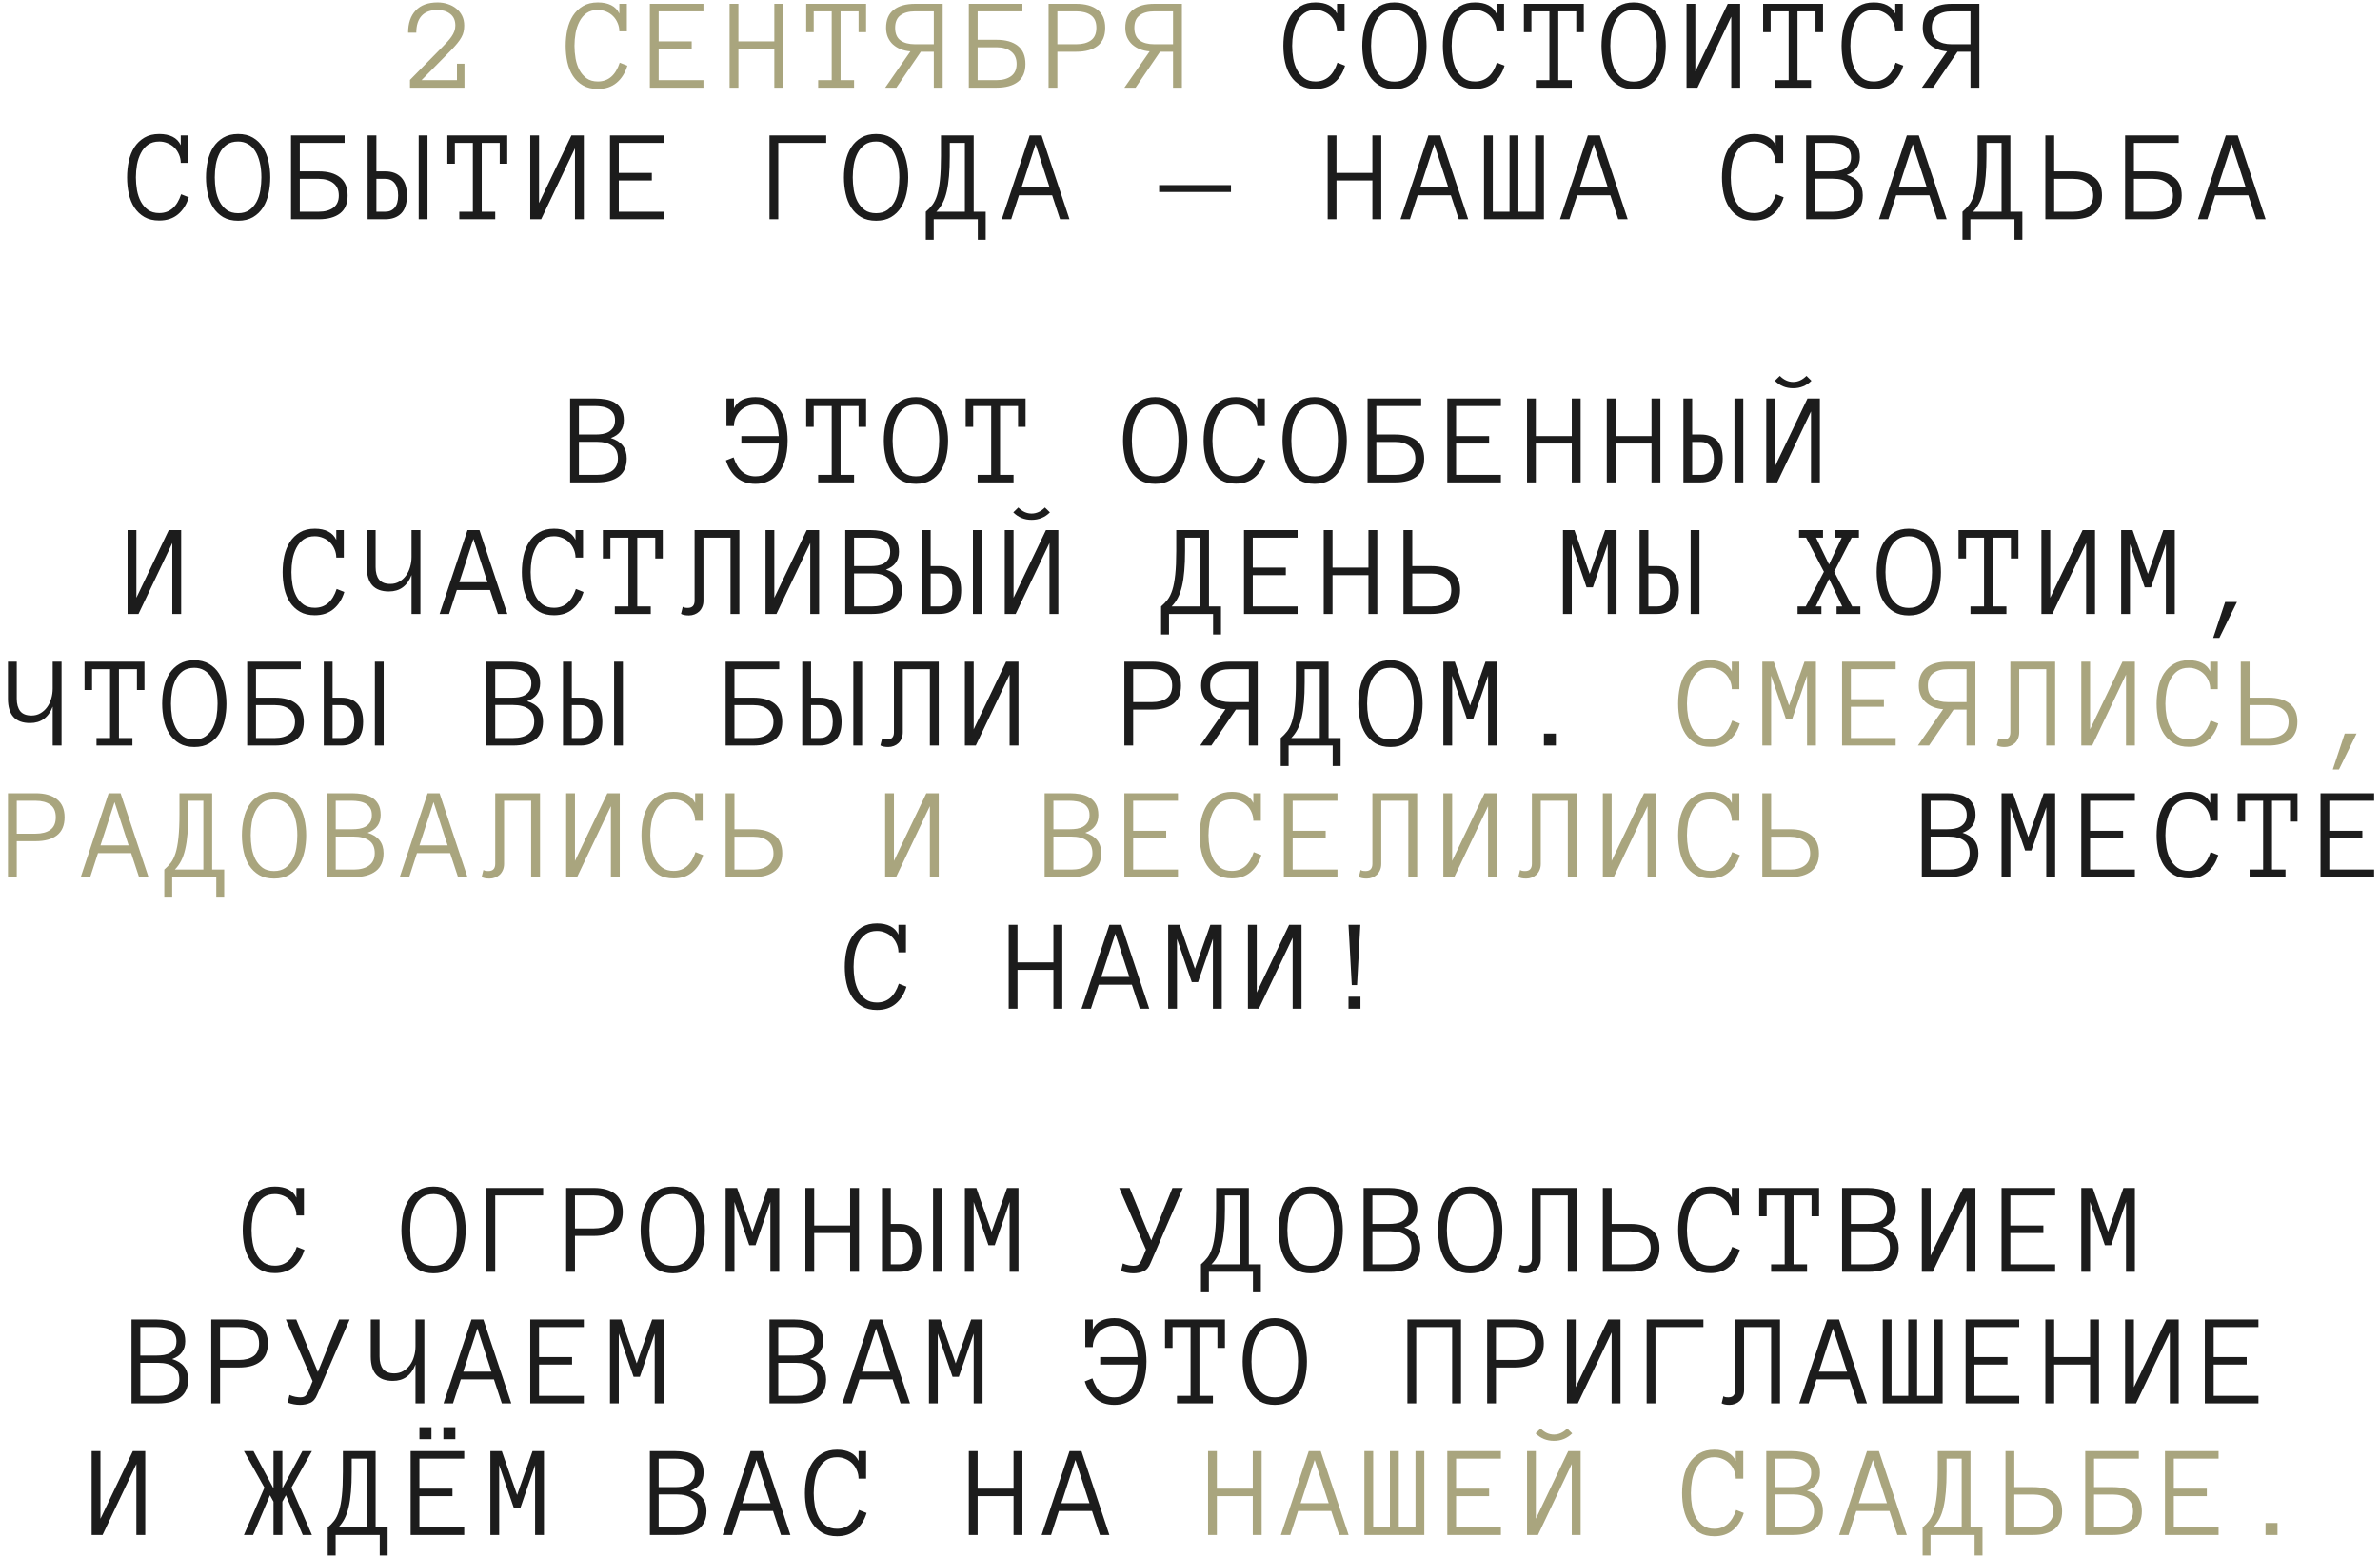 <?xml version="1.0" encoding="UTF-8"?> <svg xmlns="http://www.w3.org/2000/svg" width="217" height="142" viewBox="0 0 217 142" fill="none"> <path d="M42.326 2.329C42.326 2.54 42.306 2.729 42.267 2.897C42.232 3.065 42.166 3.235 42.068 3.407C41.974 3.579 41.849 3.76 41.693 3.952C41.537 4.143 41.34 4.362 41.101 4.608L38.435 7.309H41.664V5.809H42.349V7.995H37.381V7.286L40.357 4.262C40.51 4.11 40.654 3.958 40.791 3.805C40.931 3.653 41.056 3.499 41.166 3.343C41.275 3.186 41.361 3.024 41.424 2.856C41.486 2.688 41.517 2.512 41.517 2.329C41.517 1.86 41.361 1.507 41.049 1.268C40.74 1.026 40.357 0.905 39.9 0.905C39.26 0.905 38.775 1.083 38.447 1.438C38.119 1.794 37.955 2.307 37.955 2.979H37.211C37.211 2.116 37.441 1.44 37.902 0.952C38.363 0.464 39.029 0.219 39.9 0.219C40.228 0.219 40.537 0.268 40.826 0.366C41.119 0.46 41.377 0.596 41.599 0.776C41.826 0.956 42.004 1.177 42.133 1.438C42.262 1.696 42.326 1.993 42.326 2.329ZM57.202 5.991C57.002 6.647 56.676 7.165 56.223 7.544C55.77 7.923 55.2 8.112 54.512 8.112C53.977 8.112 53.524 8.005 53.153 7.79C52.782 7.575 52.477 7.286 52.239 6.923C52.004 6.559 51.834 6.139 51.729 5.663C51.627 5.186 51.577 4.692 51.577 4.18C51.577 3.669 51.627 3.175 51.729 2.698C51.834 2.221 52.004 1.8 52.239 1.432C52.477 1.065 52.782 0.772 53.153 0.553C53.524 0.331 53.977 0.219 54.512 0.219C54.985 0.219 55.389 0.303 55.725 0.471C56.061 0.639 56.309 0.895 56.469 1.239V0.348H57.155V2.856H56.469C56.469 2.587 56.416 2.333 56.311 2.094C56.209 1.852 56.071 1.643 55.895 1.468C55.719 1.292 55.51 1.155 55.268 1.057C55.03 0.956 54.778 0.905 54.512 0.905C54.098 0.905 53.754 1.003 53.481 1.198C53.211 1.393 52.995 1.649 52.831 1.966C52.666 2.282 52.549 2.634 52.479 3.02C52.413 3.407 52.379 3.794 52.379 4.18C52.379 4.563 52.413 4.95 52.479 5.341C52.549 5.727 52.666 6.075 52.831 6.384C52.995 6.688 53.211 6.94 53.481 7.139C53.754 7.335 54.098 7.432 54.512 7.432C55.465 7.432 56.129 6.86 56.504 5.716L57.202 5.991ZM64.138 7.995H59.252V0.348H64.138V1.034H60.054V3.77H63.066V4.456H60.054V7.309H64.138V7.995ZM71.409 7.995H70.6V4.456H67.325V7.995H66.522V0.348H67.325V3.77H70.6V0.348H71.409V7.995ZM78.967 2.932H78.281V1.034H76.641V7.309H77.871V7.995H74.596V7.309H75.832V1.034H74.192V2.932H73.506V0.348H78.967V2.932ZM83.009 4.684C82.689 4.661 82.392 4.594 82.119 4.485C81.849 4.376 81.615 4.231 81.415 4.052C81.22 3.872 81.066 3.655 80.953 3.401C80.843 3.143 80.789 2.854 80.789 2.534C80.789 1.807 81.019 1.262 81.48 0.899C81.941 0.532 82.591 0.348 83.431 0.348H85.951V7.995H85.142V4.719H83.959L81.726 7.995H80.707L83.009 4.684ZM81.615 2.534C81.615 3.061 81.777 3.444 82.101 3.682C82.425 3.917 82.869 4.034 83.431 4.034H85.142V1.034H83.431C82.869 1.034 82.425 1.155 82.101 1.397C81.777 1.635 81.615 2.014 81.615 2.534ZM92.694 5.833C92.694 5.337 92.528 4.96 92.196 4.702C91.864 4.44 91.421 4.309 90.866 4.309H89.138V7.309H90.866C91.421 7.309 91.864 7.186 92.196 6.94C92.528 6.69 92.694 6.321 92.694 5.833ZM89.138 3.63H90.866C91.698 3.63 92.344 3.813 92.805 4.18C93.266 4.548 93.497 5.098 93.497 5.833C93.497 6.563 93.266 7.106 92.805 7.462C92.344 7.817 91.694 7.995 90.854 7.995H88.335V0.348H93.222V1.034H89.138V3.63ZM100.768 2.534C100.768 3.272 100.537 3.821 100.076 4.18C99.615 4.54 98.969 4.719 98.137 4.719H96.408V7.995H95.606V0.348H98.125C98.965 0.348 99.615 0.532 100.076 0.899C100.537 1.262 100.768 1.807 100.768 2.534ZM99.965 2.534C99.965 2.007 99.799 1.626 99.467 1.391C99.135 1.153 98.692 1.034 98.137 1.034H96.408V4.034H98.137C98.692 4.034 99.135 3.917 99.467 3.682C99.799 3.444 99.965 3.061 99.965 2.534ZM104.822 4.684C104.501 4.661 104.204 4.594 103.931 4.485C103.661 4.376 103.427 4.231 103.228 4.052C103.033 3.872 102.878 3.655 102.765 3.401C102.656 3.143 102.601 2.854 102.601 2.534C102.601 1.807 102.831 1.262 103.292 0.899C103.753 0.532 104.404 0.348 105.244 0.348H107.763V7.995H106.954V4.719H105.771L103.538 7.995H102.519L104.822 4.684ZM103.427 2.534C103.427 3.061 103.589 3.444 103.913 3.682C104.238 3.917 104.681 4.034 105.244 4.034H106.954V1.034H105.244C104.681 1.034 104.238 1.155 103.913 1.397C103.589 1.635 103.427 2.014 103.427 2.534ZM158.632 65.991C158.433 66.647 158.107 67.165 157.654 67.544C157.201 67.923 156.631 68.112 155.943 68.112C155.408 68.112 154.955 68.005 154.584 67.79C154.213 67.575 153.908 67.286 153.67 66.923C153.435 66.559 153.265 66.139 153.16 65.663C153.058 65.186 153.007 64.692 153.007 64.18C153.007 63.669 153.058 63.175 153.16 62.698C153.265 62.221 153.435 61.8 153.67 61.432C153.908 61.065 154.213 60.772 154.584 60.553C154.955 60.331 155.408 60.219 155.943 60.219C156.416 60.219 156.82 60.303 157.156 60.471C157.492 60.639 157.74 60.895 157.9 61.239V60.348H158.586V62.856H157.9C157.9 62.587 157.847 62.333 157.742 62.094C157.64 61.852 157.502 61.643 157.326 61.468C157.15 61.292 156.941 61.155 156.699 61.057C156.461 60.956 156.209 60.905 155.943 60.905C155.529 60.905 155.185 61.003 154.912 61.198C154.642 61.393 154.425 61.649 154.261 61.966C154.097 62.282 153.98 62.633 153.91 63.02C153.843 63.407 153.81 63.794 153.81 64.18C153.81 64.563 153.843 64.95 153.91 65.341C153.98 65.727 154.097 66.075 154.261 66.383C154.425 66.688 154.642 66.94 154.912 67.139C155.185 67.335 155.529 67.432 155.943 67.432C156.896 67.432 157.56 66.86 157.935 65.716L158.632 65.991ZM165.569 67.995H164.761V61.626L163.407 65.569H162.833L161.485 61.626V67.995H160.683V60.348H161.726L163.12 64.344L164.526 60.348H165.569V67.995ZM172.84 67.995H167.953V60.348H172.84V61.034H168.756V63.77H171.768V64.456H168.756V67.309H172.84V67.995ZM177.169 64.684C176.849 64.661 176.552 64.594 176.279 64.485C176.009 64.376 175.775 64.231 175.576 64.052C175.38 63.872 175.226 63.655 175.113 63.401C175.003 63.143 174.949 62.854 174.949 62.534C174.949 61.807 175.179 61.263 175.64 60.899C176.101 60.532 176.751 60.348 177.591 60.348H180.111V67.995H179.302V64.719H178.119L175.886 67.995H174.867L177.169 64.684ZM175.775 62.534C175.775 63.061 175.937 63.444 176.261 63.682C176.585 63.917 177.029 64.034 177.591 64.034H179.302V61.034H177.591C177.029 61.034 176.585 61.155 176.261 61.397C175.937 61.636 175.775 62.014 175.775 62.534ZM187.382 60.348V67.995H186.573V61.034H184.106V66.782C184.106 66.997 184.069 67.188 183.995 67.356C183.925 67.524 183.829 67.665 183.708 67.778C183.587 67.891 183.446 67.977 183.286 68.036C183.126 68.098 182.958 68.13 182.782 68.13C182.454 68.13 182.214 68.081 182.061 67.983L182.22 67.344C182.274 67.38 182.335 67.405 182.401 67.421C182.471 67.436 182.563 67.444 182.677 67.444C183.091 67.444 183.298 67.223 183.298 66.782V60.348H187.382ZM189.766 60.348H190.568V66.518L193.522 60.348H194.652V67.995H193.844V61.526L190.762 67.995H189.766V60.348ZM202.257 65.991C202.058 66.647 201.732 67.165 201.279 67.544C200.826 67.923 200.255 68.112 199.568 68.112C199.033 68.112 198.579 68.005 198.208 67.79C197.837 67.575 197.533 67.286 197.294 66.923C197.06 66.559 196.89 66.139 196.785 65.663C196.683 65.186 196.632 64.692 196.632 64.18C196.632 63.669 196.683 63.175 196.785 62.698C196.89 62.221 197.06 61.8 197.294 61.432C197.533 61.065 197.837 60.772 198.208 60.553C198.579 60.331 199.033 60.219 199.568 60.219C200.04 60.219 200.445 60.303 200.781 60.471C201.117 60.639 201.365 60.895 201.525 61.239V60.348H202.21V62.856H201.525C201.525 62.587 201.472 62.333 201.367 62.094C201.265 61.852 201.126 61.643 200.951 61.468C200.775 61.292 200.566 61.155 200.324 61.057C200.085 60.956 199.833 60.905 199.568 60.905C199.154 60.905 198.81 61.003 198.536 61.198C198.267 61.393 198.05 61.649 197.886 61.966C197.722 62.282 197.605 62.633 197.535 63.02C197.468 63.407 197.435 63.794 197.435 64.18C197.435 64.563 197.468 64.95 197.535 65.341C197.605 65.727 197.722 66.075 197.886 66.383C198.05 66.688 198.267 66.94 198.536 67.139C198.81 67.335 199.154 67.432 199.568 67.432C200.521 67.432 201.185 66.86 201.56 65.716L202.257 65.991ZM208.667 65.833C208.667 65.337 208.501 64.96 208.169 64.702C207.837 64.44 207.393 64.309 206.839 64.309H205.11V67.309H206.839C207.393 67.309 207.837 67.186 208.169 66.94C208.501 66.69 208.667 66.321 208.667 65.833ZM205.11 63.63H206.839C207.671 63.63 208.317 63.813 208.778 64.18C209.239 64.548 209.469 65.098 209.469 65.833C209.469 66.563 209.239 67.106 208.778 67.462C208.317 67.817 207.667 67.995 206.827 67.995H204.307V60.348H205.11V63.63ZM214.865 66.905L213.26 70.18H212.697L213.787 66.905H214.865ZM5.888 74.534C5.888 75.272 5.657 75.821 5.196 76.18C4.735 76.54 4.089 76.719 3.257 76.719H1.528V79.995H0.725V72.348H3.245C4.085 72.348 4.735 72.532 5.196 72.899C5.657 73.263 5.888 73.807 5.888 74.534ZM5.085 74.534C5.085 74.007 4.919 73.626 4.587 73.391C4.255 73.153 3.811 73.034 3.257 73.034H1.528V76.034H3.257C3.811 76.034 4.255 75.917 4.587 75.682C4.919 75.444 5.085 75.061 5.085 74.534ZM13.539 79.995H12.678L11.957 77.809H8.934L8.225 79.995H7.363L9.906 72.348H10.996L13.539 79.995ZM11.729 77.1L10.445 73.157L9.162 77.1H11.729ZM14.98 79.309C15.203 79.118 15.4 78.913 15.572 78.694C15.743 78.471 15.888 78.177 16.005 77.809C16.122 77.442 16.21 76.975 16.269 76.409C16.331 75.839 16.363 75.114 16.363 74.235V72.348H19.345V79.309H20.441V81.864H19.72V79.995H15.7V81.864H14.98V79.309ZM17.165 74.235C17.165 74.923 17.142 75.53 17.095 76.057C17.052 76.585 16.982 77.053 16.884 77.464C16.79 77.87 16.665 78.223 16.509 78.524C16.353 78.825 16.163 79.087 15.941 79.309H18.542V73.034H17.165V74.235ZM27.917 76.18C27.917 76.692 27.864 77.186 27.758 77.663C27.653 78.139 27.485 78.559 27.255 78.923C27.024 79.286 26.721 79.579 26.346 79.802C25.975 80.02 25.522 80.13 24.987 80.13C24.452 80.13 23.997 80.02 23.622 79.802C23.251 79.579 22.948 79.286 22.713 78.923C22.483 78.559 22.317 78.139 22.215 77.663C22.11 77.186 22.057 76.692 22.057 76.18C22.057 75.669 22.11 75.175 22.215 74.698C22.317 74.221 22.485 73.8 22.719 73.432C22.958 73.065 23.262 72.772 23.633 72.553C24.008 72.331 24.46 72.219 24.987 72.219C25.514 72.219 25.963 72.331 26.335 72.553C26.71 72.772 27.012 73.065 27.243 73.432C27.473 73.8 27.643 74.221 27.753 74.698C27.862 75.175 27.917 75.669 27.917 76.18ZM27.108 76.18C27.108 75.677 27.059 75.223 26.962 74.821C26.868 74.415 26.731 74.069 26.551 73.784C26.372 73.499 26.149 73.282 25.883 73.133C25.622 72.981 25.323 72.905 24.987 72.905C24.569 72.905 24.223 73.003 23.95 73.198C23.68 73.393 23.463 73.649 23.299 73.966C23.135 74.282 23.02 74.633 22.954 75.02C22.891 75.407 22.86 75.794 22.86 76.18C22.86 76.563 22.891 76.95 22.954 77.341C23.02 77.727 23.135 78.077 23.299 78.389C23.463 78.698 23.68 78.952 23.95 79.151C24.223 79.346 24.569 79.444 24.987 79.444C25.401 79.444 25.745 79.346 26.018 79.151C26.292 78.952 26.51 78.698 26.674 78.389C26.838 78.077 26.952 77.727 27.014 77.341C27.077 76.95 27.108 76.563 27.108 76.18ZM34.971 77.809C34.971 78.54 34.734 79.087 34.262 79.45C33.789 79.813 33.117 79.995 32.246 79.995H29.808V72.348H32.111C32.432 72.348 32.746 72.376 33.055 72.43C33.363 72.481 33.639 72.579 33.881 72.723C34.127 72.868 34.326 73.069 34.478 73.327C34.631 73.581 34.707 73.915 34.707 74.329C34.707 75.122 34.31 75.663 33.517 75.952C34.486 76.249 34.971 76.868 34.971 77.809ZM33.904 74.329C33.904 74.059 33.848 73.839 33.734 73.667C33.621 73.495 33.477 73.364 33.301 73.274C33.125 73.18 32.932 73.118 32.721 73.087C32.51 73.052 32.307 73.034 32.111 73.034H30.611V75.63H32.111C32.33 75.63 32.545 75.614 32.756 75.583C32.967 75.548 33.156 75.483 33.324 75.389C33.492 75.292 33.631 75.159 33.74 74.991C33.849 74.823 33.904 74.602 33.904 74.329ZM34.168 77.809C34.168 77.282 33.996 76.899 33.652 76.661C33.312 76.419 32.844 76.298 32.246 76.298H30.611V79.309H32.246C32.844 79.309 33.312 79.184 33.652 78.934C33.996 78.68 34.168 78.305 34.168 77.809ZM42.622 79.995H41.761L41.04 77.809H38.017L37.308 79.995H36.447L38.989 72.348H40.079L42.622 79.995ZM40.812 77.1L39.529 73.157L38.245 77.1H40.812ZM49.237 72.348V79.995H48.428V73.034H45.961V78.782C45.961 78.997 45.924 79.188 45.85 79.356C45.78 79.524 45.684 79.665 45.563 79.778C45.442 79.891 45.301 79.977 45.141 80.036C44.981 80.098 44.813 80.13 44.637 80.13C44.309 80.13 44.069 80.081 43.916 79.983L44.075 79.344C44.129 79.38 44.19 79.405 44.256 79.421C44.327 79.436 44.418 79.444 44.532 79.444C44.946 79.444 45.153 79.223 45.153 78.782V72.348H49.237ZM51.621 72.348H52.424V78.518L55.377 72.348H56.508V79.995H55.699V73.526L52.617 79.995H51.621V72.348ZM64.112 77.991C63.913 78.647 63.587 79.165 63.134 79.544C62.681 79.923 62.11 80.112 61.423 80.112C60.888 80.112 60.435 80.005 60.063 79.79C59.692 79.575 59.388 79.286 59.15 78.923C58.915 78.559 58.745 78.139 58.64 77.663C58.538 77.186 58.487 76.692 58.487 76.18C58.487 75.669 58.538 75.175 58.64 74.698C58.745 74.221 58.915 73.8 59.15 73.432C59.388 73.065 59.692 72.772 60.063 72.553C60.435 72.331 60.888 72.219 61.423 72.219C61.895 72.219 62.3 72.303 62.636 72.471C62.972 72.639 63.22 72.895 63.38 73.239V72.348H64.066V74.856H63.38C63.38 74.587 63.327 74.333 63.222 74.094C63.12 73.852 62.981 73.643 62.806 73.468C62.63 73.292 62.421 73.155 62.179 73.057C61.941 72.956 61.688 72.905 61.423 72.905C61.009 72.905 60.665 73.003 60.392 73.198C60.122 73.393 59.905 73.649 59.741 73.966C59.577 74.282 59.46 74.633 59.39 75.02C59.323 75.407 59.29 75.794 59.29 76.18C59.29 76.563 59.323 76.95 59.39 77.341C59.46 77.727 59.577 78.075 59.741 78.383C59.905 78.688 60.122 78.94 60.392 79.139C60.665 79.335 61.009 79.432 61.423 79.432C62.376 79.432 63.04 78.86 63.415 77.716L64.112 77.991ZM70.522 77.833C70.522 77.337 70.356 76.96 70.024 76.702C69.692 76.44 69.248 76.309 68.694 76.309H66.965V79.309H68.694C69.248 79.309 69.692 79.186 70.024 78.94C70.356 78.69 70.522 78.321 70.522 77.833ZM66.965 75.63H68.694C69.526 75.63 70.172 75.813 70.633 76.18C71.094 76.548 71.325 77.098 71.325 77.833C71.325 78.563 71.094 79.106 70.633 79.462C70.172 79.817 69.522 79.995 68.682 79.995H66.162V72.348H66.965V75.63ZM80.704 72.348H81.507V78.518L84.46 72.348H85.591V79.995H84.782V73.526L81.7 79.995H80.704V72.348ZM100.408 77.809C100.408 78.54 100.171 79.087 99.699 79.45C99.226 79.813 98.554 79.995 97.683 79.995H95.246V72.348H97.548C97.869 72.348 98.183 72.376 98.492 72.43C98.8 72.481 99.076 72.579 99.318 72.723C99.564 72.868 99.763 73.069 99.915 73.327C100.068 73.581 100.144 73.915 100.144 74.329C100.144 75.122 99.748 75.663 98.954 75.952C99.923 76.249 100.408 76.868 100.408 77.809ZM99.341 74.329C99.341 74.059 99.285 73.839 99.171 73.667C99.058 73.495 98.913 73.364 98.738 73.274C98.562 73.18 98.369 73.118 98.158 73.087C97.947 73.052 97.744 73.034 97.548 73.034H96.048V75.63H97.548C97.767 75.63 97.982 75.614 98.193 75.583C98.404 75.548 98.593 75.483 98.761 75.389C98.929 75.292 99.068 75.159 99.177 74.991C99.287 74.823 99.341 74.602 99.341 74.329ZM99.605 77.809C99.605 77.282 99.433 76.899 99.089 76.661C98.749 76.419 98.281 76.298 97.683 76.298H96.048V79.309H97.683C98.281 79.309 98.749 79.184 99.089 78.934C99.433 78.68 99.605 78.305 99.605 77.809ZM107.403 79.995H102.516V72.348H107.403V73.034H103.319V75.77H106.331V76.456H103.319V79.309H107.403V79.995ZM115.008 77.991C114.809 78.647 114.482 79.165 114.029 79.544C113.576 79.923 113.006 80.112 112.318 80.112C111.783 80.112 111.33 80.005 110.959 79.79C110.588 79.575 110.283 79.286 110.045 78.923C109.811 78.559 109.641 78.139 109.535 77.663C109.434 77.186 109.383 76.692 109.383 76.18C109.383 75.669 109.434 75.175 109.535 74.698C109.641 74.221 109.811 73.8 110.045 73.432C110.283 73.065 110.588 72.772 110.959 72.553C111.33 72.331 111.783 72.219 112.318 72.219C112.791 72.219 113.195 72.303 113.531 72.471C113.867 72.639 114.115 72.895 114.275 73.239V72.348H114.961V74.856H114.275C114.275 74.587 114.223 74.333 114.117 74.094C114.016 73.852 113.877 73.643 113.701 73.468C113.525 73.292 113.316 73.155 113.074 73.057C112.836 72.956 112.584 72.905 112.318 72.905C111.904 72.905 111.561 73.003 111.287 73.198C111.018 73.393 110.801 73.649 110.637 73.966C110.473 74.282 110.355 74.633 110.285 75.02C110.219 75.407 110.186 75.794 110.186 76.18C110.186 76.563 110.219 76.95 110.285 77.341C110.355 77.727 110.473 78.075 110.637 78.383C110.801 78.688 111.018 78.94 111.287 79.139C111.561 79.335 111.904 79.432 112.318 79.432C113.271 79.432 113.936 78.86 114.311 77.716L115.008 77.991ZM121.945 79.995H117.058V72.348H121.945V73.034H117.861V75.77H120.872V76.456H117.861V79.309H121.945V79.995ZM129.215 72.348V79.995H128.407V73.034H125.94V78.782C125.94 78.997 125.903 79.188 125.829 79.356C125.758 79.524 125.663 79.665 125.542 79.778C125.42 79.891 125.28 79.977 125.12 80.036C124.96 80.098 124.792 80.13 124.616 80.13C124.288 80.13 124.047 80.081 123.895 79.983L124.053 79.344C124.108 79.38 124.169 79.405 124.235 79.421C124.305 79.436 124.397 79.444 124.51 79.444C124.924 79.444 125.131 79.223 125.131 78.782V72.348H129.215ZM131.599 72.348H132.402V78.518L135.355 72.348H136.486V79.995H135.678V73.526L132.596 79.995H131.599V72.348ZM143.757 72.348V79.995H142.948V73.034H140.482V78.782C140.482 78.997 140.444 79.188 140.37 79.356C140.3 79.524 140.204 79.665 140.083 79.778C139.962 79.891 139.821 79.977 139.661 80.036C139.501 80.098 139.333 80.13 139.157 80.13C138.829 80.13 138.589 80.081 138.437 79.983L138.595 79.344C138.65 79.38 138.71 79.405 138.776 79.421C138.847 79.436 138.939 79.444 139.052 79.444C139.466 79.444 139.673 79.223 139.673 78.782V72.348H143.757ZM146.141 72.348H146.944V78.518L149.897 72.348H151.028V79.995H150.219V73.526L147.137 79.995H146.141V72.348ZM158.632 77.991C158.433 78.647 158.107 79.165 157.654 79.544C157.201 79.923 156.631 80.112 155.943 80.112C155.408 80.112 154.955 80.005 154.584 79.79C154.213 79.575 153.908 79.286 153.67 78.923C153.435 78.559 153.265 78.139 153.16 77.663C153.058 77.186 153.007 76.692 153.007 76.18C153.007 75.669 153.058 75.175 153.16 74.698C153.265 74.221 153.435 73.8 153.67 73.432C153.908 73.065 154.213 72.772 154.584 72.553C154.955 72.331 155.408 72.219 155.943 72.219C156.416 72.219 156.82 72.303 157.156 72.471C157.492 72.639 157.74 72.895 157.9 73.239V72.348H158.586V74.856H157.9C157.9 74.587 157.847 74.333 157.742 74.094C157.64 73.852 157.502 73.643 157.326 73.468C157.15 73.292 156.941 73.155 156.699 73.057C156.461 72.956 156.209 72.905 155.943 72.905C155.529 72.905 155.185 73.003 154.912 73.198C154.642 73.393 154.425 73.649 154.261 73.966C154.097 74.282 153.98 74.633 153.91 75.02C153.843 75.407 153.81 75.794 153.81 76.18C153.81 76.563 153.843 76.95 153.91 77.341C153.98 77.727 154.097 78.075 154.261 78.383C154.425 78.688 154.642 78.94 154.912 79.139C155.185 79.335 155.529 79.432 155.943 79.432C156.896 79.432 157.56 78.86 157.935 77.716L158.632 77.991ZM165.042 77.833C165.042 77.337 164.876 76.96 164.544 76.702C164.212 76.44 163.769 76.309 163.214 76.309H161.485V79.309H163.214C163.769 79.309 164.212 79.186 164.544 78.94C164.876 78.69 165.042 78.321 165.042 77.833ZM161.485 75.63H163.214C164.046 75.63 164.692 75.813 165.153 76.18C165.614 76.548 165.845 77.098 165.845 77.833C165.845 78.563 165.614 79.106 165.153 79.462C164.692 79.817 164.042 79.995 163.202 79.995H160.683V72.348H161.485V75.63ZM115.034 139.995H114.225V136.456H110.95V139.995H110.147V132.348H110.95V135.77H114.225V132.348H115.034V139.995ZM122.961 139.995H122.1L121.379 137.809H118.355L117.646 139.995H116.785L119.328 132.348H120.418L122.961 139.995ZM121.15 137.1L119.867 133.157L118.584 137.1H121.15ZM126.728 132.348H127.536V139.309H129.06V132.348H129.863V139.995H124.402V132.348H125.204V139.309H126.728V132.348ZM136.846 139.995H131.959V132.348H136.846V133.034H132.762V135.77H135.774V136.456H132.762V139.309H136.846V139.995ZM139.23 132.348H140.033V138.518L142.986 132.348H144.117V139.995H143.308V133.526L140.226 139.995H139.23V132.348ZM143.349 130.731C142.892 131.184 142.336 131.411 141.679 131.411C141.023 131.411 140.467 131.184 140.01 130.731L140.467 130.286C140.834 130.653 141.238 130.837 141.679 130.837C142.121 130.837 142.525 130.653 142.892 130.286L143.349 130.731ZM158.992 137.991C158.793 138.647 158.467 139.165 158.014 139.544C157.561 139.923 156.991 140.112 156.303 140.112C155.768 140.112 155.315 140.005 154.944 139.79C154.573 139.575 154.268 139.286 154.03 138.923C153.795 138.559 153.625 138.139 153.52 137.663C153.418 137.186 153.367 136.692 153.367 136.18C153.367 135.669 153.418 135.175 153.52 134.698C153.625 134.221 153.795 133.8 154.03 133.432C154.268 133.065 154.573 132.772 154.944 132.553C155.315 132.331 155.768 132.219 156.303 132.219C156.776 132.219 157.18 132.303 157.516 132.471C157.852 132.639 158.1 132.895 158.26 133.239V132.348H158.946V134.856H158.26C158.26 134.587 158.207 134.333 158.102 134.094C158 133.852 157.862 133.643 157.686 133.468C157.51 133.292 157.301 133.155 157.059 133.057C156.821 132.956 156.569 132.905 156.303 132.905C155.889 132.905 155.545 133.003 155.272 133.198C155.002 133.393 154.785 133.649 154.621 133.966C154.457 134.282 154.34 134.634 154.27 135.02C154.203 135.407 154.17 135.794 154.17 136.18C154.17 136.563 154.203 136.95 154.27 137.341C154.34 137.727 154.457 138.075 154.621 138.384C154.785 138.688 155.002 138.94 155.272 139.139C155.545 139.335 155.889 139.432 156.303 139.432C157.256 139.432 157.92 138.86 158.295 137.716L158.992 137.991ZM166.205 137.809C166.205 138.54 165.968 139.087 165.496 139.45C165.023 139.813 164.351 139.995 163.48 139.995H161.043V132.348H163.345C163.666 132.348 163.98 132.376 164.289 132.43C164.597 132.481 164.873 132.579 165.115 132.723C165.361 132.868 165.56 133.069 165.712 133.327C165.865 133.581 165.941 133.915 165.941 134.329C165.941 135.122 165.545 135.663 164.752 135.952C165.72 136.249 166.205 136.868 166.205 137.809ZM165.138 134.329C165.138 134.059 165.082 133.839 164.968 133.667C164.855 133.495 164.711 133.364 164.535 133.274C164.359 133.18 164.166 133.118 163.955 133.087C163.744 133.052 163.541 133.034 163.345 133.034H161.845V135.63H163.345C163.564 135.63 163.779 135.614 163.99 135.583C164.201 135.548 164.39 135.483 164.558 135.389C164.726 135.292 164.865 135.159 164.974 134.991C165.084 134.823 165.138 134.602 165.138 134.329ZM165.402 137.809C165.402 137.282 165.23 136.899 164.886 136.661C164.546 136.419 164.078 136.298 163.48 136.298H161.845V139.309H163.48C164.078 139.309 164.546 139.184 164.886 138.934C165.23 138.68 165.402 138.305 165.402 137.809ZM173.856 139.995H172.995L172.274 137.809H169.251L168.542 139.995H167.681L170.224 132.348H171.313L173.856 139.995ZM172.046 137.1L170.763 133.157L169.479 137.1H172.046ZM175.297 139.309C175.52 139.118 175.717 138.913 175.889 138.694C176.061 138.471 176.205 138.177 176.322 137.809C176.44 137.442 176.527 136.975 176.586 136.409C176.649 135.839 176.68 135.114 176.68 134.235V132.348H179.662V139.309H180.758V141.864H180.037V139.995H176.018V141.864H175.297V139.309ZM177.483 134.235C177.483 134.923 177.459 135.53 177.412 136.057C177.369 136.585 177.299 137.053 177.201 137.464C177.108 137.87 176.983 138.223 176.826 138.524C176.67 138.825 176.481 139.087 176.258 139.309H178.86V133.034H177.483V134.235ZM187.214 137.833C187.214 137.337 187.048 136.96 186.716 136.702C186.384 136.44 185.941 136.309 185.386 136.309H183.658V139.309H185.386C185.941 139.309 186.384 139.186 186.716 138.94C187.048 138.69 187.214 138.321 187.214 137.833ZM183.658 135.63H185.386C186.218 135.63 186.865 135.813 187.326 136.18C187.787 136.548 188.017 137.098 188.017 137.833C188.017 138.563 187.787 139.106 187.326 139.462C186.865 139.817 186.214 139.995 185.374 139.995H182.855V132.348H183.658V135.63ZM194.485 137.833C194.485 137.337 194.319 136.96 193.987 136.702C193.655 136.44 193.212 136.309 192.657 136.309H190.928V139.309H192.657C193.212 139.309 193.655 139.186 193.987 138.94C194.319 138.69 194.485 138.321 194.485 137.833ZM190.928 135.63H192.657C193.489 135.63 194.135 135.813 194.596 136.18C195.057 136.548 195.288 137.098 195.288 137.833C195.288 138.563 195.057 139.106 194.596 139.462C194.135 139.817 193.485 139.995 192.645 139.995H190.126V132.348H195.012V133.034H190.928V135.63ZM202.283 139.995H197.396V132.348H202.283V133.034H198.199V135.77H201.211V136.456H198.199V139.309H202.283V139.995ZM207.656 139.995H206.566V138.905H207.656V139.995Z" fill="#A9A57E"></path> <path d="M122.639 5.991C122.439 6.647 122.113 7.165 121.66 7.544C121.207 7.923 120.637 8.112 119.949 8.112C119.414 8.112 118.961 8.005 118.59 7.79C118.219 7.575 117.914 7.286 117.676 6.923C117.441 6.559 117.271 6.139 117.166 5.663C117.064 5.186 117.014 4.692 117.014 4.18C117.014 3.669 117.064 3.175 117.166 2.698C117.271 2.221 117.441 1.8 117.676 1.432C117.914 1.065 118.219 0.772 118.59 0.553C118.961 0.331 119.414 0.219 119.949 0.219C120.422 0.219 120.826 0.303 121.162 0.471C121.498 0.639 121.746 0.895 121.906 1.239V0.348H122.592V2.856H121.906C121.906 2.587 121.853 2.333 121.748 2.094C121.646 1.852 121.508 1.643 121.332 1.468C121.156 1.292 120.947 1.155 120.705 1.057C120.467 0.956 120.215 0.905 119.949 0.905C119.535 0.905 119.191 1.003 118.918 1.198C118.648 1.393 118.432 1.649 118.267 1.966C118.103 2.282 117.986 2.634 117.916 3.02C117.85 3.407 117.816 3.794 117.816 4.18C117.816 4.563 117.85 4.95 117.916 5.341C117.986 5.727 118.103 6.075 118.267 6.384C118.432 6.688 118.648 6.94 118.918 7.139C119.191 7.335 119.535 7.432 119.949 7.432C120.902 7.432 121.566 6.86 121.941 5.716L122.639 5.991ZM130.068 4.18C130.068 4.692 130.015 5.186 129.909 5.663C129.804 6.139 129.636 6.559 129.405 6.923C129.175 7.286 128.872 7.579 128.497 7.802C128.126 8.02 127.673 8.13 127.138 8.13C126.603 8.13 126.148 8.02 125.773 7.802C125.402 7.579 125.099 7.286 124.864 6.923C124.634 6.559 124.468 6.139 124.366 5.663C124.261 5.186 124.208 4.692 124.208 4.18C124.208 3.669 124.261 3.175 124.366 2.698C124.468 2.221 124.636 1.8 124.87 1.432C125.109 1.065 125.413 0.772 125.784 0.553C126.159 0.331 126.611 0.219 127.138 0.219C127.665 0.219 128.114 0.331 128.486 0.553C128.861 0.772 129.163 1.065 129.394 1.432C129.624 1.8 129.794 2.221 129.904 2.698C130.013 3.175 130.068 3.669 130.068 4.18ZM129.259 4.18C129.259 3.677 129.21 3.223 129.112 2.821C129.019 2.415 128.882 2.069 128.702 1.784C128.523 1.499 128.3 1.282 128.034 1.134C127.773 0.981 127.474 0.905 127.138 0.905C126.72 0.905 126.374 1.003 126.101 1.198C125.831 1.393 125.614 1.649 125.45 1.966C125.286 2.282 125.171 2.634 125.105 3.02C125.042 3.407 125.011 3.794 125.011 4.18C125.011 4.563 125.042 4.95 125.105 5.341C125.171 5.727 125.286 6.077 125.45 6.389C125.614 6.698 125.831 6.952 126.101 7.151C126.374 7.346 126.72 7.444 127.138 7.444C127.552 7.444 127.896 7.346 128.169 7.151C128.443 6.952 128.661 6.698 128.825 6.389C128.989 6.077 129.103 5.727 129.165 5.341C129.228 4.95 129.259 4.563 129.259 4.18ZM137.18 5.991C136.981 6.647 136.655 7.165 136.202 7.544C135.749 7.923 135.178 8.112 134.491 8.112C133.956 8.112 133.502 8.005 133.131 7.79C132.76 7.575 132.456 7.286 132.217 6.923C131.983 6.559 131.813 6.139 131.707 5.663C131.606 5.186 131.555 4.692 131.555 4.18C131.555 3.669 131.606 3.175 131.707 2.698C131.813 2.221 131.983 1.8 132.217 1.432C132.456 1.065 132.76 0.772 133.131 0.553C133.502 0.331 133.956 0.219 134.491 0.219C134.963 0.219 135.368 0.303 135.704 0.471C136.04 0.639 136.288 0.895 136.448 1.239V0.348H137.133V2.856H136.448C136.448 2.587 136.395 2.333 136.29 2.094C136.188 1.852 136.049 1.643 135.874 1.468C135.698 1.292 135.489 1.155 135.247 1.057C135.008 0.956 134.756 0.905 134.491 0.905C134.077 0.905 133.733 1.003 133.459 1.198C133.19 1.393 132.973 1.649 132.809 1.966C132.645 2.282 132.528 2.634 132.457 3.02C132.391 3.407 132.358 3.794 132.358 4.18C132.358 4.563 132.391 4.95 132.457 5.341C132.528 5.727 132.645 6.075 132.809 6.384C132.973 6.688 133.19 6.94 133.459 7.139C133.733 7.335 134.077 7.432 134.491 7.432C135.444 7.432 136.108 6.86 136.483 5.716L137.18 5.991ZM144.404 2.932H143.719V1.034H142.078V7.309H143.308V7.995H140.033V7.309H141.269V1.034H139.629V2.932H138.943V0.348H144.404V2.932ZM151.88 4.18C151.88 4.692 151.827 5.186 151.722 5.663C151.616 6.139 151.448 6.559 151.218 6.923C150.987 7.286 150.685 7.579 150.31 7.802C149.939 8.02 149.485 8.13 148.95 8.13C148.415 8.13 147.96 8.02 147.585 7.802C147.214 7.579 146.911 7.286 146.677 6.923C146.446 6.559 146.28 6.139 146.179 5.663C146.073 5.186 146.021 4.692 146.021 4.18C146.021 3.669 146.073 3.175 146.179 2.698C146.28 2.221 146.448 1.8 146.683 1.432C146.921 1.065 147.226 0.772 147.597 0.553C147.972 0.331 148.423 0.219 148.95 0.219C149.478 0.219 149.927 0.331 150.298 0.553C150.673 0.772 150.976 1.065 151.206 1.432C151.437 1.8 151.606 2.221 151.716 2.698C151.825 3.175 151.88 3.669 151.88 4.18ZM151.071 4.18C151.071 3.677 151.022 3.223 150.925 2.821C150.831 2.415 150.694 2.069 150.515 1.784C150.335 1.499 150.112 1.282 149.847 1.134C149.585 0.981 149.286 0.905 148.95 0.905C148.532 0.905 148.187 1.003 147.913 1.198C147.644 1.393 147.427 1.649 147.263 1.966C147.099 2.282 146.983 2.634 146.917 3.02C146.855 3.407 146.823 3.794 146.823 4.18C146.823 4.563 146.855 4.95 146.917 5.341C146.983 5.727 147.099 6.077 147.263 6.389C147.427 6.698 147.644 6.952 147.913 7.151C148.187 7.346 148.532 7.444 148.95 7.444C149.364 7.444 149.708 7.346 149.981 7.151C150.255 6.952 150.474 6.698 150.638 6.389C150.802 6.077 150.915 5.727 150.978 5.341C151.04 4.95 151.071 4.563 151.071 4.18ZM153.772 0.348H154.575V6.518L157.528 0.348H158.659V7.995H157.85V1.526L154.768 7.995H153.772V0.348ZM166.216 2.932H165.531V1.034H163.89V7.309H165.121V7.995H161.845V7.309H163.082V1.034H161.441V2.932H160.755V0.348H166.216V2.932ZM173.534 5.991C173.335 6.647 173.009 7.165 172.556 7.544C172.102 7.923 171.532 8.112 170.845 8.112C170.309 8.112 169.856 8.005 169.485 7.79C169.114 7.575 168.809 7.286 168.571 6.923C168.337 6.559 168.167 6.139 168.061 5.663C167.96 5.186 167.909 4.692 167.909 4.18C167.909 3.669 167.96 3.175 168.061 2.698C168.167 2.221 168.337 1.8 168.571 1.432C168.809 1.065 169.114 0.772 169.485 0.553C169.856 0.331 170.309 0.219 170.845 0.219C171.317 0.219 171.722 0.303 172.057 0.471C172.393 0.639 172.641 0.895 172.802 1.239V0.348H173.487V2.856H172.802C172.802 2.587 172.749 2.333 172.643 2.094C172.542 1.852 172.403 1.643 172.227 1.468C172.052 1.292 171.843 1.155 171.6 1.057C171.362 0.956 171.11 0.905 170.845 0.905C170.431 0.905 170.087 1.003 169.813 1.198C169.544 1.393 169.327 1.649 169.163 1.966C168.999 2.282 168.882 2.634 168.811 3.02C168.745 3.407 168.712 3.794 168.712 4.18C168.712 4.563 168.745 4.95 168.811 5.341C168.882 5.727 168.999 6.075 169.163 6.384C169.327 6.688 169.544 6.94 169.813 7.139C170.087 7.335 170.431 7.432 170.845 7.432C171.798 7.432 172.462 6.86 172.837 5.716L173.534 5.991ZM177.529 4.684C177.209 4.661 176.912 4.594 176.639 4.485C176.369 4.376 176.135 4.231 175.936 4.052C175.74 3.872 175.586 3.655 175.473 3.401C175.363 3.143 175.309 2.854 175.309 2.534C175.309 1.807 175.539 1.262 176 0.899C176.461 0.532 177.111 0.348 177.951 0.348H180.471V7.995H179.662V4.719H178.479L176.246 7.995H175.227L177.529 4.684ZM176.135 2.534C176.135 3.061 176.297 3.444 176.621 3.682C176.945 3.917 177.389 4.034 177.951 4.034H179.662V1.034H177.951C177.389 1.034 176.945 1.155 176.621 1.397C176.297 1.635 176.135 2.014 176.135 2.534ZM17.212 17.991C17.013 18.647 16.687 19.165 16.234 19.544C15.781 19.923 15.21 20.112 14.523 20.112C13.988 20.112 13.534 20.005 13.163 19.79C12.792 19.575 12.488 19.286 12.249 18.923C12.015 18.559 11.845 18.139 11.74 17.663C11.638 17.186 11.587 16.692 11.587 16.18C11.587 15.669 11.638 15.175 11.74 14.698C11.845 14.221 12.015 13.8 12.249 13.432C12.488 13.065 12.792 12.772 13.163 12.553C13.534 12.331 13.988 12.22 14.523 12.22C14.995 12.22 15.4 12.303 15.736 12.471C16.072 12.639 16.32 12.895 16.48 13.239V12.348H17.165V14.856H16.48C16.48 14.587 16.427 14.333 16.322 14.095C16.22 13.852 16.081 13.643 15.906 13.467C15.73 13.292 15.521 13.155 15.279 13.057C15.04 12.956 14.788 12.905 14.523 12.905C14.109 12.905 13.765 13.003 13.492 13.198C13.222 13.393 13.005 13.649 12.841 13.966C12.677 14.282 12.56 14.633 12.49 15.02C12.423 15.407 12.39 15.794 12.39 16.18C12.39 16.563 12.423 16.95 12.49 17.341C12.56 17.727 12.677 18.075 12.841 18.384C13.005 18.688 13.222 18.94 13.492 19.139C13.765 19.335 14.109 19.432 14.523 19.432C15.476 19.432 16.14 18.86 16.515 17.716L17.212 17.991ZM24.641 16.18C24.641 16.692 24.588 17.186 24.483 17.663C24.378 18.139 24.21 18.559 23.979 18.923C23.749 19.286 23.446 19.579 23.071 19.802C22.7 20.02 22.247 20.13 21.712 20.13C21.176 20.13 20.721 20.02 20.346 19.802C19.975 19.579 19.672 19.286 19.438 18.923C19.208 18.559 19.042 18.139 18.94 17.663C18.835 17.186 18.782 16.692 18.782 16.18C18.782 15.669 18.835 15.175 18.94 14.698C19.042 14.221 19.21 13.8 19.444 13.432C19.682 13.065 19.987 12.772 20.358 12.553C20.733 12.331 21.184 12.22 21.712 12.22C22.239 12.22 22.688 12.331 23.059 12.553C23.434 12.772 23.737 13.065 23.967 13.432C24.198 13.8 24.368 14.221 24.477 14.698C24.587 15.175 24.641 15.669 24.641 16.18ZM23.833 16.18C23.833 15.677 23.784 15.223 23.686 14.821C23.592 14.415 23.456 14.069 23.276 13.784C23.096 13.499 22.874 13.282 22.608 13.133C22.346 12.981 22.047 12.905 21.712 12.905C21.294 12.905 20.948 13.003 20.674 13.198C20.405 13.393 20.188 13.649 20.024 13.966C19.86 14.282 19.745 14.633 19.678 15.02C19.616 15.407 19.585 15.794 19.585 16.18C19.585 16.563 19.616 16.95 19.678 17.341C19.745 17.727 19.86 18.077 20.024 18.389C20.188 18.698 20.405 18.952 20.674 19.151C20.948 19.346 21.294 19.444 21.712 19.444C22.126 19.444 22.469 19.346 22.743 19.151C23.016 18.952 23.235 18.698 23.399 18.389C23.563 18.077 23.676 17.727 23.739 17.341C23.801 16.95 23.833 16.563 23.833 16.18ZM30.892 17.833C30.892 17.337 30.727 16.96 30.395 16.702C30.062 16.44 29.619 16.309 29.064 16.309H27.336V19.309H29.064C29.619 19.309 30.062 19.186 30.395 18.94C30.727 18.69 30.892 18.321 30.892 17.833ZM27.336 15.63H29.064C29.896 15.63 30.543 15.813 31.004 16.18C31.465 16.548 31.695 17.098 31.695 17.833C31.695 18.563 31.465 19.106 31.004 19.462C30.543 19.817 29.892 19.995 29.053 19.995H26.533V12.348H31.42V13.034H27.336V15.63ZM33.517 12.348H34.319V15.63H35.111C35.743 15.63 36.234 15.813 36.581 16.18C36.929 16.548 37.103 17.098 37.103 17.833C37.103 18.563 36.929 19.106 36.581 19.462C36.234 19.817 35.739 19.995 35.099 19.995H33.517V12.348ZM36.3 17.833C36.3 17.337 36.194 16.96 35.984 16.702C35.773 16.44 35.486 16.309 35.122 16.309H34.319V19.309H35.122C35.486 19.309 35.773 19.186 35.984 18.94C36.194 18.69 36.3 18.321 36.3 17.833ZM38.175 12.348H38.978V19.995H38.175V12.348ZM46.248 14.932H45.563V13.034H43.922V19.309H45.153V19.995H41.877V19.309H43.114V13.034H41.473V14.932H40.788V12.348H46.248V14.932ZM48.346 12.348H49.148V18.518L52.101 12.348H53.232V19.995H52.424V13.526L49.342 19.995H48.346V12.348ZM60.503 19.995H55.616V12.348H60.503V13.034H56.419V15.77H59.431V16.456H56.419V19.309H60.503V19.995ZM70.158 12.348H75.332V13.034H70.96V19.995H70.158V12.348ZM82.808 16.18C82.808 16.692 82.755 17.186 82.649 17.663C82.544 18.139 82.376 18.559 82.145 18.923C81.915 19.286 81.612 19.579 81.237 19.802C80.866 20.02 80.413 20.13 79.878 20.13C79.343 20.13 78.888 20.02 78.513 19.802C78.141 19.579 77.839 19.286 77.604 18.923C77.374 18.559 77.208 18.139 77.106 17.663C77.001 17.186 76.948 16.692 76.948 16.18C76.948 15.669 77.001 15.175 77.106 14.698C77.208 14.221 77.376 13.8 77.61 13.432C77.849 13.065 78.153 12.772 78.524 12.553C78.899 12.331 79.35 12.22 79.878 12.22C80.405 12.22 80.854 12.331 81.225 12.553C81.6 12.772 81.903 13.065 82.134 13.432C82.364 13.8 82.534 14.221 82.643 14.698C82.753 15.175 82.808 15.669 82.808 16.18ZM81.999 16.18C81.999 15.677 81.95 15.223 81.852 14.821C81.759 14.415 81.622 14.069 81.442 13.784C81.263 13.499 81.04 13.282 80.774 13.133C80.513 12.981 80.214 12.905 79.878 12.905C79.46 12.905 79.114 13.003 78.841 13.198C78.571 13.393 78.354 13.649 78.19 13.966C78.026 14.282 77.911 14.633 77.845 15.02C77.782 15.407 77.751 15.794 77.751 16.18C77.751 16.563 77.782 16.95 77.845 17.341C77.911 17.727 78.026 18.077 78.19 18.389C78.354 18.698 78.571 18.952 78.841 19.151C79.114 19.346 79.46 19.444 79.878 19.444C80.292 19.444 80.636 19.346 80.909 19.151C81.183 18.952 81.401 18.698 81.565 18.389C81.729 18.077 81.843 17.727 81.905 17.341C81.968 16.95 81.999 16.563 81.999 16.18ZM84.412 19.309C84.635 19.118 84.832 18.913 85.004 18.694C85.176 18.471 85.32 18.177 85.438 17.809C85.555 17.442 85.643 16.975 85.701 16.409C85.764 15.839 85.795 15.114 85.795 14.235V12.348H88.778V19.309H89.873V21.864H89.153V19.995H85.133V21.864H84.412V19.309ZM86.598 14.235C86.598 14.923 86.574 15.53 86.528 16.057C86.484 16.585 86.414 17.053 86.317 17.464C86.223 17.87 86.098 18.223 85.942 18.524C85.785 18.825 85.596 19.087 85.373 19.309H87.975V13.034H86.598V14.235ZM97.513 19.995H96.652L95.931 17.809H92.908L92.199 19.995H91.337L93.88 12.348H94.97L97.513 19.995ZM95.703 17.1L94.419 13.157L93.136 17.1H95.703ZM112.236 17.511H105.686V16.878H112.236V17.511ZM125.94 19.995H125.131V16.456H121.856V19.995H121.053V12.348H121.856V15.77H125.131V12.348H125.94V19.995ZM133.867 19.995H133.006L132.285 17.809H129.262L128.553 19.995H127.691L130.234 12.348H131.324L133.867 19.995ZM132.056 17.1L130.773 13.157L129.49 17.1H132.056ZM137.634 12.348H138.443V19.309H139.966V12.348H140.769V19.995H135.308V12.348H136.11V19.309H137.634V12.348ZM148.409 19.995H147.547L146.827 17.809H143.803L143.094 19.995H142.233L144.776 12.348H145.866L148.409 19.995ZM146.598 17.1L145.315 13.157L144.032 17.1H146.598ZM162.628 17.991C162.429 18.647 162.102 19.165 161.649 19.544C161.196 19.923 160.626 20.112 159.938 20.112C159.403 20.112 158.95 20.005 158.579 19.79C158.208 19.575 157.903 19.286 157.665 18.923C157.431 18.559 157.261 18.139 157.155 17.663C157.054 17.186 157.003 16.692 157.003 16.18C157.003 15.669 157.054 15.175 157.155 14.698C157.261 14.221 157.431 13.8 157.665 13.432C157.903 13.065 158.208 12.772 158.579 12.553C158.95 12.331 159.403 12.22 159.938 12.22C160.411 12.22 160.815 12.303 161.151 12.471C161.487 12.639 161.735 12.895 161.895 13.239V12.348H162.581V14.856H161.895C161.895 14.587 161.843 14.333 161.737 14.095C161.636 13.852 161.497 13.643 161.321 13.467C161.145 13.292 160.936 13.155 160.694 13.057C160.456 12.956 160.204 12.905 159.938 12.905C159.524 12.905 159.181 13.003 158.907 13.198C158.638 13.393 158.421 13.649 158.257 13.966C158.093 14.282 157.976 14.633 157.905 15.02C157.839 15.407 157.806 15.794 157.806 16.18C157.806 16.563 157.839 16.95 157.905 17.341C157.976 17.727 158.093 18.075 158.257 18.384C158.421 18.688 158.638 18.94 158.907 19.139C159.181 19.335 159.524 19.432 159.938 19.432C160.892 19.432 161.556 18.86 161.931 17.716L162.628 17.991ZM169.84 17.809C169.84 18.54 169.604 19.087 169.131 19.45C168.658 19.813 167.987 19.995 167.115 19.995H164.678V12.348H166.981C167.301 12.348 167.615 12.376 167.924 12.43C168.233 12.481 168.508 12.579 168.75 12.723C168.996 12.868 169.196 13.069 169.348 13.327C169.5 13.581 169.576 13.915 169.576 14.329C169.576 15.122 169.18 15.663 168.387 15.952C169.356 16.249 169.84 16.868 169.84 17.809ZM168.774 14.329C168.774 14.059 168.717 13.839 168.604 13.667C168.49 13.495 168.346 13.364 168.17 13.274C167.994 13.18 167.801 13.118 167.59 13.087C167.379 13.052 167.176 13.034 166.981 13.034H165.481V15.63H166.981C167.199 15.63 167.414 15.614 167.625 15.583C167.836 15.548 168.026 15.483 168.194 15.389C168.362 15.292 168.5 15.159 168.61 14.991C168.719 14.823 168.774 14.602 168.774 14.329ZM169.037 17.809C169.037 17.282 168.865 16.899 168.522 16.661C168.182 16.419 167.713 16.298 167.115 16.298H165.481V19.309H167.115C167.713 19.309 168.182 19.184 168.522 18.934C168.865 18.68 169.037 18.305 169.037 17.809ZM177.492 19.995H176.63L175.91 17.809H172.886L172.177 19.995H171.316L173.859 12.348H174.949L177.492 19.995ZM175.681 17.1L174.398 13.157L173.115 17.1H175.681ZM178.932 19.309C179.155 19.118 179.352 18.913 179.524 18.694C179.696 18.471 179.841 18.177 179.958 17.809C180.075 17.442 180.163 16.975 180.221 16.409C180.284 15.839 180.315 15.114 180.315 14.235V12.348H183.298V19.309H184.393V21.864H183.673V19.995H179.653V21.864H178.932V19.309ZM181.118 14.235C181.118 14.923 181.095 15.53 181.048 16.057C181.005 16.585 180.934 17.053 180.837 17.464C180.743 17.87 180.618 18.223 180.462 18.524C180.305 18.825 180.116 19.087 179.893 19.309H182.495V13.034H181.118V14.235ZM190.85 17.833C190.85 17.337 190.684 16.96 190.352 16.702C190.02 16.44 189.576 16.309 189.022 16.309H187.293V19.309H189.022C189.576 19.309 190.02 19.186 190.352 18.94C190.684 18.69 190.85 18.321 190.85 17.833ZM187.293 15.63H189.022C189.854 15.63 190.5 15.813 190.961 16.18C191.422 16.548 191.652 17.098 191.652 17.833C191.652 18.563 191.422 19.106 190.961 19.462C190.5 19.817 189.85 19.995 189.01 19.995H186.49V12.348H187.293V15.63ZM198.12 17.833C198.12 17.337 197.954 16.96 197.622 16.702C197.29 16.44 196.847 16.309 196.292 16.309H194.564V19.309H196.292C196.847 19.309 197.29 19.186 197.622 18.94C197.954 18.69 198.12 18.321 198.12 17.833ZM194.564 15.63H196.292C197.124 15.63 197.771 15.813 198.232 16.18C198.693 16.548 198.923 17.098 198.923 17.833C198.923 18.563 198.693 19.106 198.232 19.462C197.771 19.817 197.12 19.995 196.281 19.995H193.761V12.348H198.648V13.034H194.564V15.63ZM206.575 19.995H205.714L204.993 17.809H201.969L201.26 19.995H200.399L202.942 12.348H204.032L206.575 19.995ZM204.764 17.1L203.481 13.157L202.198 17.1H204.764ZM57.143 41.809C57.143 42.54 56.907 43.087 56.434 43.45C55.961 43.813 55.289 43.995 54.418 43.995H51.981V36.348H54.284C54.604 36.348 54.918 36.376 55.227 36.43C55.535 36.481 55.811 36.579 56.053 36.723C56.299 36.868 56.498 37.069 56.651 37.327C56.803 37.581 56.879 37.915 56.879 38.329C56.879 39.122 56.483 39.663 55.69 39.952C56.659 40.249 57.143 40.868 57.143 41.809ZM56.077 38.329C56.077 38.059 56.02 37.839 55.907 37.667C55.793 37.495 55.649 37.364 55.473 37.274C55.297 37.18 55.104 37.118 54.893 37.087C54.682 37.051 54.479 37.034 54.284 37.034H52.784V39.63H54.284C54.502 39.63 54.717 39.614 54.928 39.583C55.139 39.548 55.328 39.483 55.496 39.389C55.664 39.292 55.803 39.159 55.913 38.991C56.022 38.823 56.077 38.602 56.077 38.329ZM56.34 41.809C56.34 41.282 56.168 40.899 55.825 40.661C55.485 40.419 55.016 40.298 54.418 40.298H52.784V43.309H54.418C55.016 43.309 55.485 43.184 55.825 42.934C56.168 42.68 56.34 42.305 56.34 41.809ZM66.886 41.716C67.261 42.868 67.925 43.444 68.878 43.444C69.085 43.444 69.272 43.419 69.44 43.368C69.612 43.313 69.767 43.239 69.903 43.145C70.044 43.051 70.167 42.94 70.272 42.811C70.382 42.682 70.478 42.542 70.559 42.389C70.708 42.112 70.815 41.807 70.882 41.475C70.952 41.139 70.993 40.8 71.005 40.456H67.595V39.77H71.005C70.985 39.415 70.933 39.065 70.847 38.721C70.765 38.378 70.64 38.071 70.472 37.801C70.308 37.532 70.095 37.315 69.833 37.151C69.571 36.987 69.253 36.905 68.878 36.905C68.608 36.905 68.355 36.956 68.116 37.057C67.878 37.155 67.671 37.292 67.495 37.468C67.319 37.643 67.179 37.85 67.073 38.089C66.972 38.327 66.921 38.583 66.921 38.856H66.235V36.348H66.921V37.239C67.085 36.895 67.333 36.639 67.665 36.471C68.001 36.303 68.405 36.219 68.878 36.219C69.413 36.219 69.866 36.331 70.237 36.553C70.612 36.772 70.915 37.065 71.145 37.432C71.38 37.8 71.55 38.221 71.655 38.698C71.761 39.175 71.813 39.669 71.813 40.18C71.813 40.524 71.79 40.86 71.743 41.188C71.7 41.513 71.628 41.821 71.526 42.114C71.429 42.407 71.302 42.676 71.145 42.923C70.993 43.169 70.808 43.382 70.589 43.561C70.37 43.737 70.118 43.876 69.833 43.977C69.552 44.079 69.233 44.13 68.878 44.13C68.19 44.13 67.62 43.938 67.167 43.555C66.714 43.165 66.388 42.643 66.188 41.991L66.886 41.716ZM78.967 38.932H78.281V37.034H76.641V43.309H77.871V43.995H74.596V43.309H75.832V37.034H74.192V38.932H73.506V36.348H78.967V38.932ZM86.443 40.18C86.443 40.692 86.39 41.186 86.285 41.663C86.179 42.139 86.011 42.559 85.781 42.923C85.55 43.286 85.248 43.579 84.873 43.801C84.501 44.02 84.048 44.13 83.513 44.13C82.978 44.13 82.523 44.02 82.148 43.801C81.777 43.579 81.474 43.286 81.24 42.923C81.009 42.559 80.843 42.139 80.742 41.663C80.636 41.186 80.584 40.692 80.584 40.18C80.584 39.669 80.636 39.175 80.742 38.698C80.843 38.221 81.011 37.8 81.246 37.432C81.484 37.065 81.789 36.772 82.16 36.553C82.535 36.331 82.986 36.219 83.513 36.219C84.04 36.219 84.49 36.331 84.861 36.553C85.236 36.772 85.539 37.065 85.769 37.432C85.999 37.8 86.169 38.221 86.279 38.698C86.388 39.175 86.443 39.669 86.443 40.18ZM85.634 40.18C85.634 39.676 85.585 39.223 85.488 38.821C85.394 38.415 85.257 38.069 85.078 37.784C84.898 37.499 84.675 37.282 84.41 37.133C84.148 36.981 83.849 36.905 83.513 36.905C83.095 36.905 82.749 37.003 82.476 37.198C82.207 37.393 81.99 37.649 81.826 37.966C81.662 38.282 81.546 38.633 81.48 39.02C81.418 39.407 81.386 39.794 81.386 40.18C81.386 40.563 81.418 40.95 81.48 41.341C81.546 41.727 81.662 42.077 81.826 42.389C81.99 42.698 82.207 42.952 82.476 43.151C82.749 43.346 83.095 43.444 83.513 43.444C83.927 43.444 84.271 43.346 84.544 43.151C84.818 42.952 85.037 42.698 85.201 42.389C85.365 42.077 85.478 41.727 85.54 41.341C85.603 40.95 85.634 40.563 85.634 40.18ZM93.509 38.932H92.823V37.034H91.182V43.309H92.413V43.995H89.138V43.309H90.374V37.034H88.733V38.932H88.048V36.348H93.509V38.932ZM108.255 40.18C108.255 40.692 108.202 41.186 108.097 41.663C107.992 42.139 107.824 42.559 107.593 42.923C107.363 43.286 107.06 43.579 106.685 43.801C106.314 44.02 105.861 44.13 105.326 44.13C104.79 44.13 104.335 44.02 103.96 43.801C103.589 43.579 103.286 43.286 103.052 42.923C102.822 42.559 102.656 42.139 102.554 41.663C102.449 41.186 102.396 40.692 102.396 40.18C102.396 39.669 102.449 39.175 102.554 38.698C102.656 38.221 102.824 37.8 103.058 37.432C103.296 37.065 103.601 36.772 103.972 36.553C104.347 36.331 104.798 36.219 105.326 36.219C105.853 36.219 106.302 36.331 106.673 36.553C107.048 36.772 107.351 37.065 107.581 37.432C107.812 37.8 107.982 38.221 108.091 38.698C108.201 39.175 108.255 39.669 108.255 40.18ZM107.447 40.18C107.447 39.676 107.398 39.223 107.3 38.821C107.206 38.415 107.07 38.069 106.89 37.784C106.71 37.499 106.488 37.282 106.222 37.133C105.96 36.981 105.661 36.905 105.326 36.905C104.908 36.905 104.562 37.003 104.288 37.198C104.019 37.393 103.802 37.649 103.638 37.966C103.474 38.282 103.359 38.633 103.292 39.02C103.23 39.407 103.199 39.794 103.199 40.18C103.199 40.563 103.23 40.95 103.292 41.341C103.359 41.727 103.474 42.077 103.638 42.389C103.802 42.698 104.019 42.952 104.288 43.151C104.562 43.346 104.908 43.444 105.326 43.444C105.74 43.444 106.083 43.346 106.357 43.151C106.63 42.952 106.849 42.698 107.013 42.389C107.177 42.077 107.29 41.727 107.353 41.341C107.415 40.95 107.447 40.563 107.447 40.18ZM115.368 41.991C115.169 42.647 114.842 43.165 114.389 43.544C113.936 43.923 113.366 44.112 112.678 44.112C112.143 44.112 111.69 44.005 111.319 43.79C110.948 43.575 110.643 43.286 110.405 42.923C110.171 42.559 110.001 42.139 109.895 41.663C109.794 41.186 109.743 40.692 109.743 40.18C109.743 39.669 109.794 39.175 109.895 38.698C110.001 38.221 110.171 37.8 110.405 37.432C110.643 37.065 110.948 36.772 111.319 36.553C111.69 36.331 112.143 36.219 112.678 36.219C113.151 36.219 113.555 36.303 113.891 36.471C114.227 36.639 114.475 36.895 114.635 37.239V36.348H115.321V38.856H114.635C114.635 38.587 114.583 38.333 114.477 38.094C114.376 37.852 114.237 37.643 114.061 37.468C113.885 37.292 113.676 37.155 113.434 37.057C113.196 36.956 112.944 36.905 112.678 36.905C112.264 36.905 111.921 37.003 111.647 37.198C111.378 37.393 111.161 37.649 110.997 37.966C110.833 38.282 110.715 38.633 110.645 39.02C110.579 39.407 110.546 39.794 110.546 40.18C110.546 40.563 110.579 40.95 110.645 41.341C110.715 41.727 110.833 42.075 110.997 42.383C111.161 42.688 111.378 42.94 111.647 43.139C111.921 43.335 112.264 43.432 112.678 43.432C113.631 43.432 114.296 42.86 114.671 41.716L115.368 41.991ZM122.797 40.18C122.797 40.692 122.744 41.186 122.639 41.663C122.533 42.139 122.365 42.559 122.135 42.923C121.904 43.286 121.601 43.579 121.226 43.801C120.855 44.02 120.402 44.13 119.867 44.13C119.332 44.13 118.877 44.02 118.502 43.801C118.131 43.579 117.828 43.286 117.594 42.923C117.363 42.559 117.197 42.139 117.096 41.663C116.99 41.186 116.937 40.692 116.937 40.18C116.937 39.669 116.99 39.175 117.096 38.698C117.197 38.221 117.365 37.8 117.6 37.432C117.838 37.065 118.143 36.772 118.514 36.553C118.889 36.331 119.34 36.219 119.867 36.219C120.394 36.219 120.844 36.331 121.215 36.553C121.59 36.772 121.893 37.065 122.123 37.432C122.353 37.8 122.523 38.221 122.633 38.698C122.742 39.175 122.797 39.669 122.797 40.18ZM121.988 40.18C121.988 39.676 121.939 39.223 121.842 38.821C121.748 38.415 121.611 38.069 121.432 37.784C121.252 37.499 121.029 37.282 120.764 37.133C120.502 36.981 120.203 36.905 119.867 36.905C119.449 36.905 119.103 37.003 118.83 37.198C118.56 37.393 118.344 37.649 118.18 37.966C118.016 38.282 117.9 38.633 117.834 39.02C117.771 39.407 117.74 39.794 117.74 40.18C117.74 40.563 117.771 40.95 117.834 41.341C117.9 41.727 118.016 42.077 118.18 42.389C118.344 42.698 118.56 42.952 118.83 43.151C119.103 43.346 119.449 43.444 119.867 43.444C120.281 43.444 120.625 43.346 120.898 43.151C121.172 42.952 121.391 42.698 121.555 42.389C121.719 42.077 121.832 41.727 121.894 41.341C121.957 40.95 121.988 40.563 121.988 40.18ZM129.048 41.833C129.048 41.337 128.882 40.96 128.55 40.702C128.218 40.44 127.775 40.309 127.22 40.309H125.491V43.309H127.22C127.775 43.309 128.218 43.186 128.55 42.94C128.882 42.69 129.048 42.321 129.048 41.833ZM125.491 39.63H127.22C128.052 39.63 128.698 39.813 129.159 40.18C129.62 40.548 129.851 41.098 129.851 41.833C129.851 42.563 129.62 43.106 129.159 43.462C128.698 43.817 128.048 43.995 127.208 43.995H124.689V36.348H129.575V37.034H125.491V39.63ZM136.846 43.995H131.959V36.348H136.846V37.034H132.762V39.77H135.774V40.456H132.762V43.309H136.846V43.995ZM144.117 43.995H143.308V40.456H140.033V43.995H139.23V36.348H140.033V39.77H143.308V36.348H144.117V43.995ZM151.388 43.995H150.579V40.456H147.304V43.995H146.501V36.348H147.304V39.77H150.579V36.348H151.388V43.995ZM153.485 36.348H154.287V39.63H155.078C155.711 39.63 156.201 39.813 156.549 40.18C156.897 40.548 157.071 41.098 157.071 41.833C157.071 42.563 156.897 43.106 156.549 43.462C156.201 43.817 155.707 43.995 155.067 43.995H153.485V36.348ZM156.268 41.833C156.268 41.337 156.162 40.96 155.951 40.702C155.741 40.44 155.453 40.309 155.09 40.309H154.287V43.309H155.09C155.453 43.309 155.741 43.186 155.951 42.94C156.162 42.69 156.268 42.321 156.268 41.833ZM158.143 36.348H158.946V43.995H158.143V36.348ZM161.043 36.348H161.845V42.518L164.798 36.348H165.929V43.995H165.121V37.526L162.039 43.995H161.043V36.348ZM165.162 34.731C164.705 35.184 164.148 35.411 163.492 35.411C162.836 35.411 162.279 35.184 161.822 34.731L162.279 34.286C162.646 34.653 163.05 34.837 163.492 34.837C163.933 34.837 164.337 34.653 164.705 34.286L165.162 34.731ZM11.632 48.348H12.434V54.518L15.387 48.348H16.518V55.995H15.71V49.526L12.628 55.995H11.632V48.348ZM31.394 53.991C31.195 54.647 30.868 55.165 30.415 55.544C29.962 55.923 29.392 56.112 28.704 56.112C28.169 56.112 27.716 56.005 27.345 55.79C26.974 55.575 26.669 55.286 26.431 54.923C26.197 54.559 26.027 54.139 25.921 53.663C25.82 53.186 25.769 52.692 25.769 52.18C25.769 51.669 25.82 51.175 25.921 50.698C26.027 50.221 26.197 49.8 26.431 49.432C26.669 49.065 26.974 48.772 27.345 48.553C27.716 48.331 28.169 48.219 28.704 48.219C29.177 48.219 29.581 48.303 29.917 48.471C30.253 48.639 30.501 48.895 30.661 49.239V48.348H31.347V50.856H30.661C30.661 50.587 30.609 50.333 30.503 50.094C30.402 49.852 30.263 49.643 30.087 49.468C29.911 49.292 29.702 49.155 29.46 49.057C29.222 48.956 28.97 48.905 28.704 48.905C28.29 48.905 27.947 49.003 27.673 49.198C27.404 49.393 27.187 49.649 27.023 49.966C26.859 50.282 26.741 50.633 26.671 51.02C26.605 51.407 26.572 51.794 26.572 52.18C26.572 52.563 26.605 52.95 26.671 53.341C26.741 53.727 26.859 54.075 27.023 54.383C27.187 54.688 27.404 54.94 27.673 55.139C27.947 55.335 28.29 55.432 28.704 55.432C29.657 55.432 30.322 54.86 30.697 53.716L31.394 53.991ZM33.444 48.348H34.247V51.723C34.247 52.212 34.352 52.591 34.563 52.86C34.778 53.126 35.122 53.258 35.594 53.258C35.891 53.258 36.159 53.19 36.397 53.053C36.635 52.917 36.838 52.735 37.006 52.508C37.174 52.282 37.301 52.02 37.387 51.723C37.477 51.426 37.522 51.118 37.522 50.798V48.348H38.331V55.995H37.522V52.444C37.139 53.444 36.452 53.944 35.459 53.944C34.116 53.944 33.444 53.204 33.444 51.723V48.348ZM46.258 55.995H45.396L44.676 53.809H41.652L40.943 55.995H40.082L42.625 48.348H43.715L46.258 55.995ZM44.447 53.1L43.164 49.157L41.881 53.1H44.447ZM53.206 53.991C53.007 54.647 52.681 55.165 52.228 55.544C51.775 55.923 51.204 56.112 50.517 56.112C49.982 56.112 49.528 56.005 49.157 55.79C48.786 55.575 48.482 55.286 48.243 54.923C48.009 54.559 47.839 54.139 47.733 53.663C47.632 53.186 47.581 52.692 47.581 52.18C47.581 51.669 47.632 51.175 47.733 50.698C47.839 50.221 48.009 49.8 48.243 49.432C48.482 49.065 48.786 48.772 49.157 48.553C49.528 48.331 49.982 48.219 50.517 48.219C50.989 48.219 51.394 48.303 51.73 48.471C52.066 48.639 52.314 48.895 52.474 49.239V48.348H53.159V50.856H52.474C52.474 50.587 52.421 50.333 52.316 50.094C52.214 49.852 52.075 49.643 51.9 49.468C51.724 49.292 51.515 49.155 51.273 49.057C51.034 48.956 50.782 48.905 50.517 48.905C50.103 48.905 49.759 49.003 49.486 49.198C49.216 49.393 48.999 49.649 48.835 49.966C48.671 50.282 48.554 50.633 48.483 51.02C48.417 51.407 48.384 51.794 48.384 52.18C48.384 52.563 48.417 52.95 48.483 53.341C48.554 53.727 48.671 54.075 48.835 54.383C48.999 54.688 49.216 54.94 49.486 55.139C49.759 55.335 50.103 55.432 50.517 55.432C51.47 55.432 52.134 54.86 52.509 53.716L53.206 53.991ZM60.43 50.932H59.745V49.034H58.104V55.309H59.334V55.995H56.059V55.309H57.295V49.034H55.655V50.932H54.969V48.348H60.43V50.932ZM67.414 48.348V55.995H66.605V49.034H64.138V54.782C64.138 54.997 64.101 55.188 64.027 55.356C63.957 55.524 63.861 55.665 63.74 55.778C63.619 55.891 63.478 55.977 63.318 56.036C63.158 56.098 62.99 56.13 62.814 56.13C62.486 56.13 62.246 56.081 62.093 55.983L62.252 55.344C62.306 55.38 62.367 55.405 62.433 55.421C62.504 55.436 62.595 55.444 62.709 55.444C63.123 55.444 63.33 55.223 63.33 54.782V48.348H67.414ZM69.798 48.348H70.6V54.518L73.554 48.348H74.684V55.995H73.876V49.526L70.794 55.995H69.798V48.348ZM82.231 53.809C82.231 54.54 81.994 55.087 81.522 55.45C81.049 55.813 80.377 55.995 79.506 55.995H77.069V48.348H79.371C79.692 48.348 80.006 48.376 80.315 48.43C80.623 48.481 80.899 48.579 81.141 48.723C81.387 48.868 81.586 49.069 81.739 49.327C81.891 49.581 81.967 49.915 81.967 50.329C81.967 51.122 81.57 51.663 80.778 51.952C81.746 52.249 82.231 52.868 82.231 53.809ZM81.164 50.329C81.164 50.059 81.108 49.839 80.994 49.667C80.881 49.495 80.737 49.364 80.561 49.274C80.385 49.18 80.192 49.118 79.981 49.087C79.77 49.051 79.567 49.034 79.371 49.034H77.871V51.63H79.371C79.59 51.63 79.805 51.614 80.016 51.583C80.227 51.548 80.416 51.483 80.584 51.389C80.752 51.292 80.891 51.159 81 50.991C81.11 50.823 81.164 50.602 81.164 50.329ZM81.428 53.809C81.428 53.282 81.256 52.899 80.912 52.661C80.573 52.419 80.104 52.298 79.506 52.298H77.871V55.309H79.506C80.104 55.309 80.573 55.184 80.912 54.934C81.256 54.68 81.428 54.305 81.428 53.809ZM84.052 48.348H84.855V51.63H85.646C86.279 51.63 86.769 51.813 87.117 52.18C87.464 52.548 87.638 53.098 87.638 53.833C87.638 54.563 87.464 55.106 87.117 55.462C86.769 55.817 86.275 55.995 85.634 55.995H84.052V48.348ZM86.835 53.833C86.835 53.337 86.73 52.96 86.519 52.702C86.308 52.44 86.021 52.309 85.658 52.309H84.855V55.309H85.658C86.021 55.309 86.308 55.186 86.519 54.94C86.73 54.69 86.835 54.321 86.835 53.833ZM88.71 48.348H89.513V55.995H88.71V48.348ZM91.61 48.348H92.413V54.518L95.366 48.348H96.497V55.995H95.688V49.526L92.606 55.995H91.61V48.348ZM95.729 46.731C95.272 47.184 94.716 47.411 94.059 47.411C93.403 47.411 92.847 47.184 92.389 46.731L92.847 46.286C93.214 46.653 93.618 46.837 94.059 46.837C94.501 46.837 94.905 46.653 95.272 46.286L95.729 46.731ZM105.865 55.309C106.087 55.118 106.285 54.913 106.456 54.694C106.628 54.471 106.773 54.176 106.89 53.809C107.007 53.442 107.095 52.975 107.154 52.409C107.216 51.839 107.247 51.114 107.247 50.235V48.348H110.23V55.309H111.326V57.864H110.605V55.995H106.585V57.864H105.865V55.309ZM108.05 50.235C108.05 50.923 108.027 51.53 107.98 52.057C107.937 52.585 107.867 53.053 107.769 53.464C107.675 53.87 107.55 54.223 107.394 54.524C107.238 54.825 107.048 55.087 106.826 55.309H109.427V49.034H108.05V50.235ZM118.309 55.995H113.423V48.348H118.309V49.034H114.225V51.77H117.237V52.456H114.225V55.309H118.309V55.995ZM125.58 55.995H124.771V52.456H121.496V55.995H120.693V48.348H121.496V51.77H124.771V48.348H125.58V55.995ZM132.323 53.833C132.323 53.337 132.157 52.96 131.825 52.702C131.493 52.44 131.05 52.309 130.495 52.309H128.767V55.309H130.495C131.05 55.309 131.493 55.186 131.825 54.94C132.157 54.69 132.323 54.321 132.323 53.833ZM128.767 51.63H130.495C131.327 51.63 131.974 51.813 132.435 52.18C132.896 52.548 133.126 53.098 133.126 53.833C133.126 54.563 132.896 55.106 132.435 55.462C131.974 55.817 131.323 55.995 130.484 55.995H127.964V48.348H128.767V51.63ZM147.392 55.995H146.584V49.626L145.23 53.569H144.656L143.308 49.626V55.995H142.506V48.348H143.549L144.943 52.344L146.349 48.348H147.392V55.995ZM149.489 48.348H150.292V51.63H151.083C151.716 51.63 152.206 51.813 152.554 52.18C152.901 52.548 153.075 53.098 153.075 53.833C153.075 54.563 152.901 55.106 152.554 55.462C152.206 55.817 151.712 55.995 151.071 55.995H149.489V48.348ZM152.273 53.833C152.273 53.337 152.167 52.96 151.956 52.702C151.745 52.44 151.458 52.309 151.095 52.309H150.292V55.309H151.095C151.458 55.309 151.745 55.186 151.956 54.94C152.167 54.69 152.273 54.321 152.273 53.833ZM154.148 48.348H154.95V55.995H154.148V48.348ZM169.621 55.995H167.453V55.309H167.968L166.767 52.801L165.554 55.309H166.07V55.995H163.896V55.309H164.64L166.298 52.145L164.67 49.034H164.031V48.348H166.216V49.034H165.578L166.767 51.483L167.921 49.034H167.306V48.348H169.492V49.034H168.83L167.236 52.145L168.877 55.309H169.621V55.995ZM176.968 52.18C176.968 52.692 176.915 53.186 176.809 53.663C176.704 54.139 176.536 54.559 176.306 54.923C176.075 55.286 175.772 55.579 175.397 55.801C175.026 56.02 174.573 56.13 174.038 56.13C173.503 56.13 173.048 56.02 172.673 55.801C172.302 55.579 171.999 55.286 171.765 54.923C171.534 54.559 171.368 54.139 171.266 53.663C171.161 53.186 171.108 52.692 171.108 52.18C171.108 51.669 171.161 51.175 171.266 50.698C171.368 50.221 171.536 49.8 171.77 49.432C172.009 49.065 172.313 48.772 172.684 48.553C173.059 48.331 173.511 48.219 174.038 48.219C174.565 48.219 175.015 48.331 175.386 48.553C175.761 48.772 176.063 49.065 176.294 49.432C176.524 49.8 176.694 50.221 176.804 50.698C176.913 51.175 176.968 51.669 176.968 52.18ZM176.159 52.18C176.159 51.676 176.11 51.223 176.013 50.821C175.919 50.415 175.782 50.069 175.602 49.784C175.423 49.499 175.2 49.282 174.934 49.133C174.673 48.981 174.374 48.905 174.038 48.905C173.62 48.905 173.274 49.003 173.001 49.198C172.731 49.393 172.515 49.649 172.35 49.966C172.186 50.282 172.071 50.633 172.005 51.02C171.942 51.407 171.911 51.794 171.911 52.18C171.911 52.563 171.942 52.95 172.005 53.341C172.071 53.727 172.186 54.077 172.35 54.389C172.515 54.698 172.731 54.952 173.001 55.151C173.274 55.346 173.62 55.444 174.038 55.444C174.452 55.444 174.796 55.346 175.069 55.151C175.343 54.952 175.561 54.698 175.725 54.389C175.89 54.077 176.003 53.727 176.065 53.341C176.128 52.95 176.159 52.563 176.159 52.18ZM184.033 50.932H183.348V49.034H181.707V55.309H182.938V55.995H179.662V55.309H180.899V49.034H179.258V50.932H178.572V48.348H184.033V50.932ZM186.13 48.348H186.933V54.518L189.886 48.348H191.017V55.995H190.208V49.526L187.126 55.995H186.13V48.348ZM198.288 55.995H197.479V49.626L196.126 53.569H195.551L194.204 49.626V55.995H193.401V48.348H194.444L195.839 52.344L197.245 48.348H198.288V55.995ZM203.959 54.905L202.354 58.18H201.791L202.881 54.905H203.959ZM0.725 60.348H1.528V63.723C1.528 64.212 1.634 64.591 1.845 64.86C2.059 65.126 2.403 65.258 2.876 65.258C3.173 65.258 3.44 65.19 3.679 65.053C3.917 64.917 4.12 64.735 4.288 64.508C4.456 64.282 4.583 64.02 4.669 63.723C4.759 63.426 4.804 63.118 4.804 62.798V60.348H5.612V67.995H4.804V64.444C4.421 65.444 3.733 65.944 2.741 65.944C1.397 65.944 0.725 65.204 0.725 63.723V60.348ZM13.17 62.932H12.485V61.034H10.844V67.309H12.074V67.995H8.799V67.309H10.035V61.034H8.395V62.932H7.709V60.348H13.17V62.932ZM20.646 64.18C20.646 64.692 20.593 65.186 20.488 65.663C20.382 66.139 20.214 66.559 19.984 66.923C19.753 67.286 19.451 67.579 19.076 67.802C18.704 68.02 18.251 68.13 17.716 68.13C17.181 68.13 16.726 68.02 16.351 67.802C15.98 67.579 15.677 67.286 15.443 66.923C15.212 66.559 15.046 66.139 14.945 65.663C14.839 65.186 14.787 64.692 14.787 64.18C14.787 63.669 14.839 63.175 14.945 62.698C15.046 62.221 15.214 61.8 15.449 61.432C15.687 61.065 15.992 60.772 16.363 60.553C16.738 60.331 17.189 60.219 17.716 60.219C18.244 60.219 18.693 60.331 19.064 60.553C19.439 60.772 19.742 61.065 19.972 61.432C20.203 61.8 20.372 62.221 20.482 62.698C20.591 63.175 20.646 63.669 20.646 64.18ZM19.837 64.18C19.837 63.676 19.788 63.223 19.691 62.821C19.597 62.415 19.46 62.069 19.281 61.784C19.101 61.499 18.878 61.282 18.613 61.133C18.351 60.981 18.052 60.905 17.716 60.905C17.298 60.905 16.953 61.003 16.679 61.198C16.41 61.393 16.193 61.649 16.029 61.966C15.865 62.282 15.749 62.633 15.683 63.02C15.62 63.407 15.589 63.794 15.589 64.18C15.589 64.563 15.62 64.95 15.683 65.341C15.749 65.727 15.865 66.077 16.029 66.389C16.193 66.698 16.41 66.952 16.679 67.151C16.953 67.346 17.298 67.444 17.716 67.444C18.13 67.444 18.474 67.346 18.747 67.151C19.021 66.952 19.24 66.698 19.404 66.389C19.568 66.077 19.681 65.727 19.744 65.341C19.806 64.95 19.837 64.563 19.837 64.18ZM26.897 65.833C26.897 65.337 26.731 64.96 26.399 64.702C26.067 64.44 25.624 64.309 25.069 64.309H23.34V67.309H25.069C25.624 67.309 26.067 67.186 26.399 66.94C26.731 66.69 26.897 66.321 26.897 65.833ZM23.34 63.63H25.069C25.901 63.63 26.547 63.813 27.008 64.18C27.469 64.548 27.7 65.098 27.7 65.833C27.7 66.563 27.469 67.106 27.008 67.462C26.547 67.817 25.897 67.995 25.057 67.995H22.538V60.348H27.424V61.034H23.34V63.63ZM29.521 60.348H30.324V63.63H31.115C31.748 63.63 32.238 63.813 32.586 64.18C32.934 64.548 33.107 65.098 33.107 65.833C33.107 66.563 32.934 67.106 32.586 67.462C32.238 67.817 31.744 67.995 31.103 67.995H29.521V60.348ZM32.305 65.833C32.305 65.337 32.199 64.96 31.988 64.702C31.777 64.44 31.49 64.309 31.127 64.309H30.324V67.309H31.127C31.49 67.309 31.777 67.186 31.988 66.94C32.199 66.69 32.305 66.321 32.305 65.833ZM34.18 60.348H34.982V67.995H34.18V60.348ZM49.512 65.809C49.512 66.54 49.276 67.087 48.803 67.45C48.331 67.813 47.659 67.995 46.788 67.995H44.35V60.348H46.653C46.973 60.348 47.288 60.376 47.596 60.43C47.905 60.481 48.18 60.579 48.422 60.723C48.668 60.868 48.868 61.069 49.02 61.327C49.172 61.581 49.248 61.915 49.248 62.329C49.248 63.122 48.852 63.663 48.059 63.952C49.028 64.249 49.512 64.868 49.512 65.809ZM48.446 62.329C48.446 62.059 48.389 61.839 48.276 61.667C48.163 61.495 48.018 61.364 47.842 61.274C47.666 61.18 47.473 61.118 47.262 61.087C47.051 61.051 46.848 61.034 46.653 61.034H45.153V63.63H46.653C46.872 63.63 47.086 63.614 47.297 63.583C47.508 63.548 47.698 63.483 47.866 63.389C48.034 63.292 48.172 63.159 48.282 62.991C48.391 62.823 48.446 62.602 48.446 62.329ZM48.709 65.809C48.709 65.282 48.538 64.899 48.194 64.661C47.854 64.419 47.385 64.298 46.788 64.298H45.153V67.309H46.788C47.385 67.309 47.854 67.184 48.194 66.934C48.538 66.68 48.709 66.305 48.709 65.809ZM51.334 60.348H52.136V63.63H52.928C53.56 63.63 54.05 63.813 54.398 64.18C54.746 64.548 54.92 65.098 54.92 65.833C54.92 66.563 54.746 67.106 54.398 67.462C54.05 67.817 53.556 67.995 52.916 67.995H51.334V60.348ZM54.117 65.833C54.117 65.337 54.011 64.96 53.8 64.702C53.59 64.44 53.303 64.309 52.939 64.309H52.136V67.309H52.939C53.303 67.309 53.59 67.186 53.8 66.94C54.011 66.69 54.117 66.321 54.117 65.833ZM55.992 60.348H56.795V67.995H55.992V60.348ZM70.522 65.833C70.522 65.337 70.356 64.96 70.024 64.702C69.692 64.44 69.248 64.309 68.694 64.309H66.965V67.309H68.694C69.248 67.309 69.692 67.186 70.024 66.94C70.356 66.69 70.522 66.321 70.522 65.833ZM66.965 63.63H68.694C69.526 63.63 70.172 63.813 70.633 64.18C71.094 64.548 71.325 65.098 71.325 65.833C71.325 66.563 71.094 67.106 70.633 67.462C70.172 67.817 69.522 67.995 68.682 67.995H66.162V60.348H71.049V61.034H66.965V63.63ZM73.146 60.348H73.949V63.63H74.74C75.373 63.63 75.863 63.813 76.21 64.18C76.558 64.548 76.732 65.098 76.732 65.833C76.732 66.563 76.558 67.106 76.21 67.462C75.863 67.817 75.369 67.995 74.728 67.995H73.146V60.348ZM75.929 65.833C75.929 65.337 75.824 64.96 75.613 64.702C75.402 64.44 75.115 64.309 74.752 64.309H73.949V67.309H74.752C75.115 67.309 75.402 67.186 75.613 66.94C75.824 66.69 75.929 66.321 75.929 65.833ZM77.804 60.348H78.607V67.995H77.804V60.348ZM85.591 60.348V67.995H84.782V61.034H82.315V66.782C82.315 66.997 82.278 67.188 82.204 67.356C82.134 67.524 82.038 67.665 81.917 67.778C81.796 67.891 81.655 67.977 81.495 68.036C81.335 68.098 81.167 68.13 80.991 68.13C80.663 68.13 80.423 68.081 80.27 67.983L80.429 67.344C80.483 67.38 80.544 67.405 80.61 67.421C80.68 67.436 80.772 67.444 80.886 67.444C81.3 67.444 81.507 67.223 81.507 66.782V60.348H85.591ZM87.975 60.348H88.778V66.518L91.731 60.348H92.862V67.995H92.053V61.526L88.971 67.995H87.975V60.348ZM107.678 62.534C107.678 63.272 107.448 63.821 106.987 64.18C106.526 64.54 105.88 64.719 105.048 64.719H103.319V67.995H102.516V60.348H105.036C105.876 60.348 106.526 60.532 106.987 60.899C107.448 61.263 107.678 61.807 107.678 62.534ZM106.876 62.534C106.876 62.007 106.71 61.626 106.378 61.391C106.046 61.153 105.602 61.034 105.048 61.034H103.319V64.034H105.048C105.602 64.034 106.046 63.917 106.378 63.682C106.71 63.444 106.876 63.061 106.876 62.534ZM111.732 64.684C111.412 64.661 111.115 64.594 110.842 64.485C110.572 64.376 110.338 64.231 110.139 64.052C109.943 63.872 109.789 63.655 109.676 63.401C109.566 63.143 109.512 62.854 109.512 62.534C109.512 61.807 109.742 61.263 110.203 60.899C110.664 60.532 111.314 60.348 112.154 60.348H114.674V67.995H113.865V64.719H112.682L110.449 67.995H109.43L111.732 64.684ZM110.338 62.534C110.338 63.061 110.5 63.444 110.824 63.682C111.148 63.917 111.592 64.034 112.154 64.034H113.865V61.034H112.154C111.592 61.034 111.148 61.155 110.824 61.397C110.5 61.636 110.338 62.014 110.338 62.534ZM116.771 67.309C116.993 67.118 117.191 66.913 117.363 66.694C117.534 66.471 117.679 66.177 117.796 65.809C117.913 65.442 118.001 64.975 118.06 64.409C118.122 63.839 118.154 63.114 118.154 62.235V60.348H121.136V67.309H122.232V69.864H121.511V67.995H117.491V69.864H116.771V67.309ZM118.956 62.235C118.956 62.923 118.933 63.53 118.886 64.057C118.843 64.585 118.773 65.053 118.675 65.464C118.581 65.87 118.456 66.223 118.3 66.524C118.144 66.825 117.954 67.087 117.732 67.309H120.333V61.034H118.956V62.235ZM129.708 64.18C129.708 64.692 129.655 65.186 129.549 65.663C129.444 66.139 129.276 66.559 129.045 66.923C128.815 67.286 128.512 67.579 128.137 67.802C127.766 68.02 127.313 68.13 126.778 68.13C126.243 68.13 125.788 68.02 125.413 67.802C125.042 67.579 124.739 67.286 124.504 66.923C124.274 66.559 124.108 66.139 124.006 65.663C123.901 65.186 123.848 64.692 123.848 64.18C123.848 63.669 123.901 63.175 124.006 62.698C124.108 62.221 124.276 61.8 124.51 61.432C124.749 61.065 125.053 60.772 125.424 60.553C125.799 60.331 126.251 60.219 126.778 60.219C127.305 60.219 127.754 60.331 128.126 60.553C128.501 60.772 128.803 61.065 129.034 61.432C129.264 61.8 129.434 62.221 129.544 62.698C129.653 63.175 129.708 63.669 129.708 64.18ZM128.899 64.18C128.899 63.676 128.85 63.223 128.752 62.821C128.659 62.415 128.522 62.069 128.342 61.784C128.163 61.499 127.94 61.282 127.674 61.133C127.413 60.981 127.114 60.905 126.778 60.905C126.36 60.905 126.014 61.003 125.741 61.198C125.471 61.393 125.254 61.649 125.09 61.966C124.926 62.282 124.811 62.633 124.745 63.02C124.682 63.407 124.651 63.794 124.651 64.18C124.651 64.563 124.682 64.95 124.745 65.341C124.811 65.727 124.926 66.077 125.09 66.389C125.254 66.698 125.471 66.952 125.741 67.151C126.014 67.346 126.36 67.444 126.778 67.444C127.192 67.444 127.536 67.346 127.809 67.151C128.083 66.952 128.301 66.698 128.465 66.389C128.629 66.077 128.743 65.727 128.805 65.341C128.868 64.95 128.899 64.563 128.899 64.18ZM136.486 67.995H135.678V61.626L134.324 65.569H133.75L132.402 61.626V67.995H131.599V60.348H132.642L134.037 64.344L135.443 60.348H136.486V67.995ZM141.859 67.995H140.769V66.905H141.859V67.995ZM180.386 77.809C180.386 78.54 180.15 79.087 179.677 79.45C179.205 79.813 178.533 79.995 177.662 79.995H175.224V72.348H177.527C177.847 72.348 178.162 72.376 178.47 72.43C178.779 72.481 179.054 72.579 179.296 72.723C179.542 72.868 179.742 73.069 179.894 73.327C180.046 73.581 180.123 73.915 180.123 74.329C180.123 75.122 179.726 75.663 178.933 75.952C179.902 76.249 180.386 76.868 180.386 77.809ZM179.32 74.329C179.32 74.059 179.263 73.839 179.15 73.667C179.037 73.495 178.892 73.364 178.716 73.274C178.541 73.18 178.347 73.118 178.136 73.087C177.925 73.052 177.722 73.034 177.527 73.034H176.027V75.63H177.527C177.746 75.63 177.96 75.614 178.171 75.583C178.382 75.548 178.572 75.483 178.74 75.389C178.908 75.292 179.046 75.159 179.156 74.991C179.265 74.823 179.32 74.602 179.32 74.329ZM179.584 77.809C179.584 77.282 179.412 76.899 179.068 76.661C178.728 76.419 178.259 76.298 177.662 76.298H176.027V79.309H177.662C178.259 79.309 178.728 79.184 179.068 78.934C179.412 78.68 179.584 78.305 179.584 77.809ZM187.382 79.995H186.573V73.626L185.22 77.569H184.645L183.298 73.626V79.995H182.495V72.348H183.538L184.932 76.344L186.339 72.348H187.382V79.995ZM194.652 79.995H189.766V72.348H194.652V73.034H190.568V75.77H193.58V76.456H190.568V79.309H194.652V79.995ZM202.257 77.991C202.058 78.647 201.732 79.165 201.279 79.544C200.826 79.923 200.255 80.112 199.568 80.112C199.033 80.112 198.579 80.005 198.208 79.79C197.837 79.575 197.533 79.286 197.294 78.923C197.06 78.559 196.89 78.139 196.785 77.663C196.683 77.186 196.632 76.692 196.632 76.18C196.632 75.669 196.683 75.175 196.785 74.698C196.89 74.221 197.06 73.8 197.294 73.432C197.533 73.065 197.837 72.772 198.208 72.553C198.579 72.331 199.033 72.219 199.568 72.219C200.04 72.219 200.445 72.303 200.781 72.471C201.117 72.639 201.365 72.895 201.525 73.239V72.348H202.21V74.856H201.525C201.525 74.587 201.472 74.333 201.367 74.094C201.265 73.852 201.126 73.643 200.951 73.468C200.775 73.292 200.566 73.155 200.324 73.057C200.085 72.956 199.833 72.905 199.568 72.905C199.154 72.905 198.81 73.003 198.536 73.198C198.267 73.393 198.05 73.649 197.886 73.966C197.722 74.282 197.605 74.633 197.535 75.02C197.468 75.407 197.435 75.794 197.435 76.18C197.435 76.563 197.468 76.95 197.535 77.341C197.605 77.727 197.722 78.075 197.886 78.383C198.05 78.688 198.267 78.94 198.536 79.139C198.81 79.335 199.154 79.432 199.568 79.432C200.521 79.432 201.185 78.86 201.56 77.716L202.257 77.991ZM209.481 74.932H208.796V73.034H207.155V79.309H208.385V79.995H205.11V79.309H206.346V73.034H204.706V74.932H204.02V72.348H209.481V74.932ZM216.465 79.995H211.578V72.348H216.465V73.034H212.381V75.77H215.393V76.456H212.381V79.309H216.465V79.995ZM82.649 89.991C82.45 90.647 82.124 91.165 81.671 91.544C81.218 91.923 80.647 92.112 79.96 92.112C79.425 92.112 78.972 92.005 78.6 91.79C78.229 91.575 77.925 91.286 77.686 90.923C77.452 90.559 77.282 90.139 77.177 89.663C77.075 89.186 77.024 88.692 77.024 88.18C77.024 87.669 77.075 87.175 77.177 86.698C77.282 86.221 77.452 85.8 77.686 85.432C77.925 85.065 78.229 84.772 78.6 84.553C78.972 84.331 79.425 84.219 79.96 84.219C80.433 84.219 80.837 84.303 81.173 84.471C81.509 84.639 81.757 84.895 81.917 85.239V84.348H82.602V86.856H81.917C81.917 86.587 81.864 86.333 81.759 86.094C81.657 85.852 81.518 85.643 81.343 85.468C81.167 85.292 80.958 85.155 80.716 85.057C80.477 84.956 80.225 84.905 79.96 84.905C79.546 84.905 79.202 85.003 78.929 85.198C78.659 85.393 78.442 85.649 78.278 85.966C78.114 86.282 77.997 86.633 77.927 87.02C77.86 87.407 77.827 87.794 77.827 88.18C77.827 88.563 77.86 88.95 77.927 89.341C77.997 89.727 78.114 90.075 78.278 90.383C78.442 90.688 78.659 90.94 78.929 91.139C79.202 91.335 79.546 91.432 79.96 91.432C80.913 91.432 81.577 90.86 81.952 89.716L82.649 89.991ZM96.857 91.995H96.048V88.456H92.773V91.995H91.97V84.348H92.773V87.77H96.048V84.348H96.857V91.995ZM104.784 91.995H103.923L103.202 89.809H100.178L99.469 91.995H98.608L101.151 84.348H102.241L104.784 91.995ZM102.973 89.1L101.69 85.157L100.407 89.1H102.973ZM111.398 91.995H110.59V85.626L109.236 89.569H108.662L107.314 85.626V91.995H106.512V84.348H107.555L108.949 88.344L110.355 84.348H111.398V91.995ZM113.782 84.348H114.585V90.518L117.538 84.348H118.669V91.995H117.861V85.526L114.779 91.995H113.782V84.348ZM124.03 84.348L123.731 89.844H123.251L122.952 84.348H124.03ZM124.042 91.995H122.952V90.905H124.042V91.995ZM27.758 113.991C27.559 114.647 27.233 115.165 26.78 115.544C26.327 115.923 25.756 116.112 25.069 116.112C24.534 116.112 24.081 116.005 23.71 115.79C23.338 115.575 23.034 115.286 22.796 114.923C22.561 114.559 22.391 114.139 22.286 113.663C22.184 113.186 22.133 112.692 22.133 112.18C22.133 111.669 22.184 111.175 22.286 110.698C22.391 110.221 22.561 109.8 22.796 109.432C23.034 109.065 23.338 108.772 23.71 108.553C24.081 108.331 24.534 108.219 25.069 108.219C25.542 108.219 25.946 108.303 26.282 108.471C26.618 108.639 26.866 108.895 27.026 109.239V108.348H27.712V110.856H27.026C27.026 110.587 26.973 110.333 26.868 110.094C26.766 109.852 26.628 109.643 26.452 109.468C26.276 109.292 26.067 109.155 25.825 109.057C25.587 108.956 25.335 108.905 25.069 108.905C24.655 108.905 24.311 109.003 24.038 109.198C23.768 109.393 23.551 109.649 23.387 109.966C23.223 110.282 23.106 110.634 23.036 111.02C22.969 111.407 22.936 111.794 22.936 112.18C22.936 112.563 22.969 112.95 23.036 113.341C23.106 113.727 23.223 114.075 23.387 114.384C23.551 114.688 23.768 114.94 24.038 115.139C24.311 115.335 24.655 115.432 25.069 115.432C26.022 115.432 26.686 114.86 27.061 113.716L27.758 113.991ZM42.458 112.18C42.458 112.692 42.406 113.186 42.3 113.663C42.194 114.139 42.027 114.559 41.796 114.923C41.566 115.286 41.263 115.579 40.888 115.802C40.517 116.02 40.064 116.13 39.529 116.13C38.993 116.13 38.538 116.02 38.163 115.802C37.792 115.579 37.489 115.286 37.255 114.923C37.025 114.559 36.859 114.139 36.757 113.663C36.652 113.186 36.599 112.692 36.599 112.18C36.599 111.669 36.652 111.175 36.757 110.698C36.859 110.221 37.027 109.8 37.261 109.432C37.499 109.065 37.804 108.772 38.175 108.553C38.55 108.331 39.001 108.219 39.529 108.219C40.056 108.219 40.505 108.331 40.876 108.553C41.251 108.772 41.554 109.065 41.784 109.432C42.015 109.8 42.185 110.221 42.294 110.698C42.404 111.175 42.458 111.669 42.458 112.18ZM41.65 112.18C41.65 111.677 41.601 111.223 41.503 110.821C41.409 110.415 41.273 110.069 41.093 109.784C40.913 109.499 40.691 109.282 40.425 109.134C40.163 108.981 39.864 108.905 39.529 108.905C39.111 108.905 38.765 109.003 38.491 109.198C38.222 109.393 38.005 109.649 37.841 109.966C37.677 110.282 37.562 110.634 37.495 111.02C37.433 111.407 37.402 111.794 37.402 112.18C37.402 112.563 37.433 112.95 37.495 113.341C37.562 113.727 37.677 114.077 37.841 114.389C38.005 114.698 38.222 114.952 38.491 115.151C38.765 115.346 39.111 115.444 39.529 115.444C39.943 115.444 40.286 115.346 40.56 115.151C40.833 114.952 41.052 114.698 41.216 114.389C41.38 114.077 41.493 113.727 41.556 113.341C41.618 112.95 41.65 112.563 41.65 112.18ZM44.35 108.348H49.524V109.034H45.153V115.995H44.35V108.348ZM56.783 110.534C56.783 111.272 56.553 111.821 56.092 112.18C55.631 112.54 54.984 112.719 54.152 112.719H52.424V115.995H51.621V108.348H54.14C54.98 108.348 55.631 108.532 56.092 108.899C56.553 109.262 56.783 109.807 56.783 110.534ZM55.98 110.534C55.98 110.007 55.814 109.626 55.482 109.391C55.15 109.153 54.707 109.034 54.152 109.034H52.424V112.034H54.152C54.707 112.034 55.15 111.917 55.482 111.682C55.814 111.444 55.98 111.061 55.98 110.534ZM64.27 112.18C64.27 112.692 64.218 113.186 64.112 113.663C64.007 114.139 63.839 114.559 63.608 114.923C63.378 115.286 63.075 115.579 62.7 115.802C62.329 116.02 61.876 116.13 61.341 116.13C60.806 116.13 60.351 116.02 59.976 115.802C59.605 115.579 59.302 115.286 59.067 114.923C58.837 114.559 58.671 114.139 58.569 113.663C58.464 113.186 58.411 112.692 58.411 112.18C58.411 111.669 58.464 111.175 58.569 110.698C58.671 110.221 58.839 109.8 59.073 109.432C59.312 109.065 59.616 108.772 59.987 108.553C60.362 108.331 60.813 108.219 61.341 108.219C61.868 108.219 62.317 108.331 62.688 108.553C63.063 108.772 63.366 109.065 63.597 109.432C63.827 109.8 63.997 110.221 64.106 110.698C64.216 111.175 64.27 111.669 64.27 112.18ZM63.462 112.18C63.462 111.677 63.413 111.223 63.316 110.821C63.222 110.415 63.085 110.069 62.905 109.784C62.726 109.499 62.503 109.282 62.237 109.134C61.976 108.981 61.677 108.905 61.341 108.905C60.923 108.905 60.577 109.003 60.304 109.198C60.034 109.393 59.817 109.649 59.653 109.966C59.489 110.282 59.374 110.634 59.308 111.02C59.245 111.407 59.214 111.794 59.214 112.18C59.214 112.563 59.245 112.95 59.308 113.341C59.374 113.727 59.489 114.077 59.653 114.389C59.817 114.698 60.034 114.952 60.304 115.151C60.577 115.346 60.923 115.444 61.341 115.444C61.755 115.444 62.099 115.346 62.372 115.151C62.645 114.952 62.864 114.698 63.028 114.389C63.192 114.077 63.306 113.727 63.368 113.341C63.431 112.95 63.462 112.563 63.462 112.18ZM71.049 115.995H70.24V109.626L68.887 113.569H68.313L66.965 109.626V115.995H66.162V108.348H67.205L68.6 112.344L70.006 108.348H71.049V115.995ZM78.32 115.995H77.511V112.456H74.236V115.995H73.433V108.348H74.236V111.77H77.511V108.348H78.32V115.995ZM80.417 108.348H81.22V111.63H82.011C82.643 111.63 83.134 111.813 83.481 112.18C83.829 112.548 84.003 113.098 84.003 113.833C84.003 114.563 83.829 115.106 83.481 115.462C83.134 115.817 82.639 115.995 81.999 115.995H80.417V108.348ZM83.2 113.833C83.2 113.337 83.095 112.96 82.884 112.702C82.673 112.44 82.386 112.309 82.022 112.309H81.22V115.309H82.022C82.386 115.309 82.673 115.186 82.884 114.94C83.095 114.69 83.2 114.321 83.2 113.833ZM85.075 108.348H85.878V115.995H85.075V108.348ZM92.862 115.995H92.053V109.626L90.699 113.569H90.125L88.778 109.626V115.995H87.975V108.348H89.018L90.412 112.344L91.819 108.348H92.862V115.995ZM107.86 108.348L104.907 115.192C104.755 115.575 104.54 115.827 104.262 115.948C103.985 116.069 103.678 116.13 103.342 116.13C102.967 116.13 102.592 116.061 102.217 115.925L102.376 115.227C102.559 115.305 102.739 115.362 102.915 115.397C103.091 115.428 103.233 115.444 103.342 115.444C103.608 115.444 103.79 115.38 103.887 115.251C103.989 115.122 104.077 114.969 104.151 114.794L104.485 113.968L102.048 108.348H102.997L104.966 113.13L106.899 108.348H107.86ZM109.5 115.309C109.723 115.118 109.92 114.913 110.092 114.694C110.264 114.471 110.408 114.177 110.525 113.809C110.643 113.442 110.73 112.975 110.789 112.409C110.852 111.839 110.883 111.114 110.883 110.235V108.348H113.865V115.309H114.961V117.864H114.24V115.995H110.221V117.864H109.5V115.309ZM111.686 110.235C111.686 110.923 111.662 111.53 111.615 112.057C111.572 112.585 111.502 113.053 111.404 113.464C111.311 113.87 111.186 114.223 111.029 114.524C110.873 114.825 110.684 115.087 110.461 115.309H113.062V109.034H111.686V110.235ZM122.437 112.18C122.437 112.692 122.384 113.186 122.279 113.663C122.173 114.139 122.005 114.559 121.775 114.923C121.544 115.286 121.241 115.579 120.866 115.802C120.495 116.02 120.042 116.13 119.507 116.13C118.972 116.13 118.517 116.02 118.142 115.802C117.771 115.579 117.468 115.286 117.234 114.923C117.003 114.559 116.837 114.139 116.736 113.663C116.63 113.186 116.577 112.692 116.577 112.18C116.577 111.669 116.63 111.175 116.736 110.698C116.837 110.221 117.005 109.8 117.24 109.432C117.478 109.065 117.783 108.772 118.154 108.553C118.529 108.331 118.98 108.219 119.507 108.219C120.034 108.219 120.484 108.331 120.855 108.553C121.23 108.772 121.533 109.065 121.763 109.432C121.993 109.8 122.163 110.221 122.273 110.698C122.382 111.175 122.437 111.669 122.437 112.18ZM121.628 112.18C121.628 111.677 121.579 111.223 121.482 110.821C121.388 110.415 121.251 110.069 121.072 109.784C120.892 109.499 120.669 109.282 120.404 109.134C120.142 108.981 119.843 108.905 119.507 108.905C119.089 108.905 118.743 109.003 118.47 109.198C118.2 109.393 117.984 109.649 117.82 109.966C117.656 110.282 117.54 110.634 117.474 111.02C117.411 111.407 117.38 111.794 117.38 112.18C117.38 112.563 117.411 112.95 117.474 113.341C117.54 113.727 117.656 114.077 117.82 114.389C117.984 114.698 118.2 114.952 118.47 115.151C118.743 115.346 119.089 115.444 119.507 115.444C119.921 115.444 120.265 115.346 120.538 115.151C120.812 114.952 121.031 114.698 121.195 114.389C121.359 114.077 121.472 113.727 121.534 113.341C121.597 112.95 121.628 112.563 121.628 112.18ZM129.491 113.809C129.491 114.54 129.254 115.087 128.782 115.45C128.309 115.813 127.637 115.995 126.766 115.995H124.329V108.348H126.631C126.952 108.348 127.266 108.376 127.575 108.43C127.883 108.481 128.159 108.579 128.401 108.723C128.647 108.868 128.846 109.069 128.999 109.327C129.151 109.581 129.227 109.915 129.227 110.329C129.227 111.122 128.831 111.663 128.038 111.952C129.006 112.249 129.491 112.868 129.491 113.809ZM128.424 110.329C128.424 110.059 128.368 109.839 128.254 109.667C128.141 109.495 127.997 109.364 127.821 109.274C127.645 109.18 127.452 109.118 127.241 109.087C127.03 109.052 126.827 109.034 126.631 109.034H125.131V111.63H126.631C126.85 111.63 127.065 111.614 127.276 111.583C127.487 111.548 127.676 111.483 127.844 111.389C128.012 111.292 128.151 111.159 128.26 110.991C128.37 110.823 128.424 110.602 128.424 110.329ZM128.688 113.809C128.688 113.282 128.516 112.899 128.172 112.661C127.833 112.419 127.364 112.298 126.766 112.298H125.131V115.309H126.766C127.364 115.309 127.833 115.184 128.172 114.934C128.516 114.68 128.688 114.305 128.688 113.809ZM136.978 112.18C136.978 112.692 136.926 113.186 136.82 113.663C136.715 114.139 136.547 114.559 136.316 114.923C136.086 115.286 135.783 115.579 135.408 115.802C135.037 116.02 134.584 116.13 134.049 116.13C133.514 116.13 133.058 116.02 132.683 115.802C132.312 115.579 132.01 115.286 131.775 114.923C131.545 114.559 131.379 114.139 131.277 113.663C131.172 113.186 131.119 112.692 131.119 112.18C131.119 111.669 131.172 111.175 131.277 110.698C131.379 110.221 131.547 109.8 131.781 109.432C132.019 109.065 132.324 108.772 132.695 108.553C133.07 108.331 133.521 108.219 134.049 108.219C134.576 108.219 135.025 108.331 135.396 108.553C135.771 108.772 136.074 109.065 136.305 109.432C136.535 109.8 136.705 110.221 136.814 110.698C136.924 111.175 136.978 111.669 136.978 112.18ZM136.17 112.18C136.17 111.677 136.121 111.223 136.023 110.821C135.93 110.415 135.793 110.069 135.613 109.784C135.433 109.499 135.211 109.282 134.945 109.134C134.683 108.981 134.385 108.905 134.049 108.905C133.631 108.905 133.285 109.003 133.012 109.198C132.742 109.393 132.525 109.649 132.361 109.966C132.197 110.282 132.082 110.634 132.015 111.02C131.953 111.407 131.922 111.794 131.922 112.18C131.922 112.563 131.953 112.95 132.015 113.341C132.082 113.727 132.197 114.077 132.361 114.389C132.525 114.698 132.742 114.952 133.012 115.151C133.285 115.346 133.631 115.444 134.049 115.444C134.463 115.444 134.806 115.346 135.08 115.151C135.353 114.952 135.572 114.698 135.736 114.389C135.9 114.077 136.014 113.727 136.076 113.341C136.139 112.95 136.17 112.563 136.17 112.18ZM143.757 108.348V115.995H142.948V109.034H140.482V114.782C140.482 114.997 140.444 115.188 140.37 115.356C140.3 115.524 140.204 115.665 140.083 115.778C139.962 115.891 139.821 115.977 139.661 116.036C139.501 116.098 139.333 116.13 139.157 116.13C138.829 116.13 138.589 116.081 138.437 115.983L138.595 115.344C138.65 115.38 138.71 115.405 138.776 115.421C138.847 115.436 138.939 115.444 139.052 115.444C139.466 115.444 139.673 115.223 139.673 114.782V108.348H143.757ZM150.5 113.833C150.5 113.337 150.334 112.96 150.002 112.702C149.67 112.44 149.227 112.309 148.672 112.309H146.944V115.309H148.672C149.227 115.309 149.67 115.186 150.002 114.94C150.334 114.69 150.5 114.321 150.5 113.833ZM146.944 111.63H148.672C149.504 111.63 150.151 111.813 150.612 112.18C151.073 112.548 151.303 113.098 151.303 113.833C151.303 114.563 151.073 115.106 150.612 115.462C150.151 115.817 149.5 115.995 148.661 115.995H146.141V108.348H146.944V111.63ZM158.633 113.991C158.433 114.647 158.107 115.165 157.654 115.544C157.201 115.923 156.631 116.112 155.943 116.112C155.408 116.112 154.955 116.005 154.584 115.79C154.213 115.575 153.908 115.286 153.67 114.923C153.435 114.559 153.265 114.139 153.16 113.663C153.058 113.186 153.008 112.692 153.008 112.18C153.008 111.669 153.058 111.175 153.16 110.698C153.265 110.221 153.435 109.8 153.67 109.432C153.908 109.065 154.213 108.772 154.584 108.553C154.955 108.331 155.408 108.219 155.943 108.219C156.416 108.219 156.82 108.303 157.156 108.471C157.492 108.639 157.74 108.895 157.9 109.239V108.348H158.586V110.856H157.9C157.9 110.587 157.847 110.333 157.742 110.094C157.64 109.852 157.502 109.643 157.326 109.468C157.15 109.292 156.941 109.155 156.699 109.057C156.461 108.956 156.209 108.905 155.943 108.905C155.529 108.905 155.185 109.003 154.912 109.198C154.642 109.393 154.425 109.649 154.261 109.966C154.097 110.282 153.98 110.634 153.91 111.02C153.843 111.407 153.81 111.794 153.81 112.18C153.81 112.563 153.843 112.95 153.91 113.341C153.98 113.727 154.097 114.075 154.261 114.384C154.425 114.688 154.642 114.94 154.912 115.139C155.185 115.335 155.529 115.432 155.943 115.432C156.896 115.432 157.56 114.86 157.935 113.716L158.633 113.991ZM165.856 110.932H165.171V109.034H163.53V115.309H164.761V115.995H161.485V115.309H162.722V109.034H161.081V110.932H160.395V108.348H165.856V110.932ZM173.115 113.809C173.115 114.54 172.879 115.087 172.406 115.45C171.934 115.813 171.262 115.995 170.391 115.995H167.953V108.348H170.256C170.576 108.348 170.891 108.376 171.199 108.43C171.508 108.481 171.783 108.579 172.026 108.723C172.272 108.868 172.471 109.069 172.623 109.327C172.776 109.581 172.852 109.915 172.852 110.329C172.852 111.122 172.455 111.663 171.662 111.952C172.631 112.249 173.115 112.868 173.115 113.809ZM172.049 110.329C172.049 110.059 171.992 109.839 171.879 109.667C171.766 109.495 171.621 109.364 171.446 109.274C171.27 109.18 171.076 109.118 170.865 109.087C170.655 109.052 170.451 109.034 170.256 109.034H168.756V111.63H170.256C170.475 111.63 170.69 111.614 170.901 111.583C171.112 111.548 171.301 111.483 171.469 111.389C171.637 111.292 171.776 111.159 171.885 110.991C171.994 110.823 172.049 110.602 172.049 110.329ZM172.313 113.809C172.313 113.282 172.141 112.899 171.797 112.661C171.457 112.419 170.989 112.298 170.391 112.298H168.756V115.309H170.391C170.989 115.309 171.457 115.184 171.797 114.934C172.141 114.68 172.313 114.305 172.313 113.809ZM175.224 108.348H176.027V114.518L178.98 108.348H180.111V115.995H179.302V109.526L176.22 115.995H175.224V108.348ZM187.382 115.995H182.495V108.348H187.382V109.034H183.298V111.77H186.309V112.456H183.298V115.309H187.382V115.995ZM194.652 115.995H193.844V109.626L192.49 113.569H191.916L190.568 109.626V115.995H189.766V108.348H190.809L192.203 112.344L193.609 108.348H194.652V115.995ZM17.154 125.809C17.154 126.54 16.917 127.087 16.445 127.45C15.972 127.813 15.3 127.995 14.429 127.995H11.992V120.348H14.294C14.615 120.348 14.929 120.376 15.238 120.43C15.546 120.481 15.822 120.579 16.064 120.723C16.31 120.868 16.509 121.069 16.662 121.327C16.814 121.581 16.89 121.915 16.89 122.329C16.89 123.122 16.494 123.663 15.7 123.952C16.669 124.249 17.154 124.868 17.154 125.809ZM16.087 122.329C16.087 122.059 16.031 121.839 15.917 121.667C15.804 121.495 15.659 121.364 15.484 121.274C15.308 121.18 15.115 121.118 14.904 121.087C14.693 121.052 14.49 121.034 14.294 121.034H12.794V123.63H14.294C14.513 123.63 14.728 123.614 14.939 123.583C15.15 123.548 15.339 123.483 15.507 123.389C15.675 123.292 15.814 123.159 15.923 122.991C16.033 122.823 16.087 122.602 16.087 122.329ZM16.351 125.809C16.351 125.282 16.179 124.899 15.835 124.661C15.495 124.419 15.027 124.298 14.429 124.298H12.794V127.309H14.429C15.027 127.309 15.495 127.184 15.835 126.934C16.179 126.68 16.351 126.305 16.351 125.809ZM24.424 122.534C24.424 123.272 24.194 123.821 23.733 124.18C23.272 124.54 22.626 124.719 21.794 124.719H20.065V127.995H19.262V120.348H21.782C22.622 120.348 23.272 120.532 23.733 120.899C24.194 121.262 24.424 121.807 24.424 122.534ZM23.622 122.534C23.622 122.007 23.456 121.626 23.124 121.391C22.792 121.153 22.348 121.034 21.794 121.034H20.065V124.034H21.794C22.348 124.034 22.792 123.917 23.124 123.682C23.456 123.444 23.622 123.061 23.622 122.534ZM31.877 120.348L28.924 127.192C28.771 127.575 28.557 127.827 28.279 127.948C28.002 128.069 27.695 128.13 27.359 128.13C26.984 128.13 26.609 128.061 26.234 127.925L26.392 127.227C26.576 127.305 26.756 127.362 26.932 127.397C27.107 127.428 27.25 127.444 27.359 127.444C27.625 127.444 27.807 127.38 27.904 127.251C28.006 127.122 28.094 126.969 28.168 126.794L28.502 125.968L26.064 120.348H27.014L28.982 125.13L30.916 120.348H31.877ZM33.804 120.348H34.607V123.723C34.607 124.212 34.712 124.591 34.923 124.86C35.138 125.126 35.482 125.259 35.954 125.259C36.251 125.259 36.519 125.19 36.757 125.053C36.995 124.917 37.198 124.735 37.366 124.509C37.534 124.282 37.661 124.02 37.747 123.723C37.837 123.427 37.882 123.118 37.882 122.798V120.348H38.691V127.995H37.882V124.444C37.499 125.444 36.812 125.944 35.819 125.944C34.476 125.944 33.804 125.204 33.804 123.723V120.348ZM46.618 127.995H45.756L45.036 125.809H42.012L41.303 127.995H40.442L42.985 120.348H44.075L46.618 127.995ZM44.807 125.1L43.524 121.157L42.241 125.1H44.807ZM53.232 127.995H48.346V120.348H53.232V121.034H49.148V123.77H52.16V124.456H49.148V127.309H53.232V127.995ZM60.503 127.995H59.694V121.626L58.341 125.569H57.767L56.419 121.626V127.995H55.616V120.348H56.659L58.054 124.344L59.46 120.348H60.503V127.995ZM75.32 125.809C75.32 126.54 75.084 127.087 74.611 127.45C74.138 127.813 73.466 127.995 72.595 127.995H70.158V120.348H72.46C72.781 120.348 73.095 120.376 73.404 120.43C73.713 120.481 73.988 120.579 74.23 120.723C74.476 120.868 74.675 121.069 74.828 121.327C74.98 121.581 75.056 121.915 75.056 122.329C75.056 123.122 74.66 123.663 73.867 123.952C74.835 124.249 75.32 124.868 75.32 125.809ZM74.254 122.329C74.254 122.059 74.197 121.839 74.084 121.667C73.97 121.495 73.826 121.364 73.65 121.274C73.474 121.18 73.281 121.118 73.07 121.087C72.859 121.052 72.656 121.034 72.46 121.034H70.96V123.63H72.46C72.679 123.63 72.894 123.614 73.105 123.583C73.316 123.548 73.505 123.483 73.673 123.389C73.841 123.292 73.98 123.159 74.09 122.991C74.199 122.823 74.254 122.602 74.254 122.329ZM74.517 125.809C74.517 125.282 74.345 124.899 74.002 124.661C73.662 124.419 73.193 124.298 72.595 124.298H70.96V127.309H72.595C73.193 127.309 73.662 127.184 74.002 126.934C74.345 126.68 74.517 126.305 74.517 125.809ZM82.972 127.995H82.11L81.389 125.809H78.366L77.657 127.995H76.796L79.339 120.348H80.429L82.972 127.995ZM81.161 125.1L79.878 121.157L78.595 125.1H81.161ZM89.586 127.995H88.778V121.626L87.424 125.569H86.85L85.502 121.626V127.995H84.699V120.348H85.742L87.137 124.344L88.543 120.348H89.586V127.995ZM99.604 125.716C99.979 126.868 100.643 127.444 101.596 127.444C101.803 127.444 101.991 127.419 102.159 127.368C102.331 127.313 102.485 127.239 102.622 127.145C102.762 127.052 102.885 126.94 102.991 126.811C103.1 126.682 103.196 126.542 103.278 126.389C103.426 126.112 103.534 125.807 103.6 125.475C103.671 125.139 103.712 124.8 103.723 124.456H100.313V123.77H103.723C103.704 123.415 103.651 123.065 103.565 122.721C103.483 122.378 103.358 122.071 103.19 121.802C103.026 121.532 102.813 121.315 102.551 121.151C102.29 120.987 101.971 120.905 101.596 120.905C101.327 120.905 101.073 120.956 100.835 121.057C100.596 121.155 100.389 121.292 100.214 121.468C100.038 121.643 99.897 121.85 99.792 122.089C99.69 122.327 99.639 122.583 99.639 122.856H98.954V120.348H99.639V121.239C99.803 120.895 100.051 120.639 100.384 120.471C100.719 120.303 101.124 120.219 101.596 120.219C102.132 120.219 102.585 120.331 102.956 120.553C103.331 120.772 103.634 121.065 103.864 121.432C104.098 121.8 104.268 122.221 104.374 122.698C104.479 123.175 104.532 123.669 104.532 124.18C104.532 124.524 104.509 124.86 104.462 125.188C104.419 125.512 104.346 125.821 104.245 126.114C104.147 126.407 104.02 126.677 103.864 126.923C103.712 127.169 103.526 127.382 103.307 127.561C103.089 127.737 102.837 127.876 102.551 127.977C102.27 128.079 101.952 128.13 101.596 128.13C100.909 128.13 100.339 127.938 99.885 127.555C99.432 127.165 99.106 126.643 98.907 125.991L99.604 125.716ZM111.686 122.932H111V121.034H109.359V127.309H110.59V127.995H107.314V127.309H108.551V121.034H106.91V122.932H106.225V120.348H111.686V122.932ZM119.161 124.18C119.161 124.692 119.109 125.186 119.003 125.663C118.898 126.139 118.73 126.559 118.499 126.923C118.269 127.286 117.966 127.579 117.591 127.802C117.22 128.02 116.767 128.13 116.232 128.13C115.697 128.13 115.241 128.02 114.866 127.802C114.495 127.579 114.193 127.286 113.958 126.923C113.728 126.559 113.562 126.139 113.46 125.663C113.355 125.186 113.302 124.692 113.302 124.18C113.302 123.669 113.355 123.175 113.46 122.698C113.562 122.221 113.73 121.8 113.964 121.432C114.202 121.065 114.507 120.772 114.878 120.553C115.253 120.331 115.704 120.219 116.232 120.219C116.759 120.219 117.208 120.331 117.579 120.553C117.954 120.772 118.257 121.065 118.488 121.432C118.718 121.8 118.888 122.221 118.997 122.698C119.107 123.175 119.161 123.669 119.161 124.18ZM118.353 124.18C118.353 123.677 118.304 123.223 118.206 122.821C118.113 122.415 117.976 122.069 117.796 121.784C117.616 121.499 117.394 121.282 117.128 121.134C116.866 120.981 116.568 120.905 116.232 120.905C115.814 120.905 115.468 121.003 115.195 121.198C114.925 121.393 114.708 121.649 114.544 121.966C114.38 122.282 114.265 122.634 114.199 123.02C114.136 123.407 114.105 123.794 114.105 124.18C114.105 124.563 114.136 124.95 114.199 125.341C114.265 125.727 114.38 126.077 114.544 126.389C114.708 126.698 114.925 126.952 115.195 127.151C115.468 127.346 115.814 127.444 116.232 127.444C116.646 127.444 116.99 127.346 117.263 127.151C117.536 126.952 117.755 126.698 117.919 126.389C118.083 126.077 118.197 125.727 118.259 125.341C118.322 124.95 118.353 124.563 118.353 124.18ZM133.211 127.995H132.402V121.034H129.127V127.995H128.324V120.348H133.211V127.995ZM140.757 122.534C140.757 123.272 140.526 123.821 140.066 124.18C139.605 124.54 138.958 124.719 138.126 124.719H136.398V127.995H135.595V120.348H138.114C138.954 120.348 139.605 120.532 140.066 120.899C140.526 121.262 140.757 121.807 140.757 122.534ZM139.954 122.534C139.954 122.007 139.788 121.626 139.456 121.391C139.124 121.153 138.681 121.034 138.126 121.034H136.398V124.034H138.126C138.681 124.034 139.124 123.917 139.456 123.682C139.788 123.444 139.954 123.061 139.954 122.534ZM142.866 120.348H143.668V126.518L146.621 120.348H147.752V127.995H146.944V121.526L143.862 127.995H142.866V120.348ZM150.136 120.348H155.31V121.034H150.939V127.995H150.136V120.348ZM162.294 120.348V127.995H161.485V121.034H159.019V126.782C159.019 126.997 158.981 127.188 158.907 127.356C158.837 127.524 158.741 127.665 158.62 127.778C158.499 127.891 158.358 127.977 158.198 128.036C158.038 128.098 157.87 128.13 157.694 128.13C157.366 128.13 157.126 128.081 156.974 127.983L157.132 127.344C157.186 127.38 157.247 127.405 157.313 127.421C157.384 127.436 157.476 127.444 157.589 127.444C158.003 127.444 158.21 127.223 158.21 126.782V120.348H162.294ZM170.221 127.995H169.36L168.639 125.809H165.615L164.906 127.995H164.045L166.588 120.348H167.678L170.221 127.995ZM168.41 125.1L167.127 121.157L165.844 125.1H168.41ZM173.988 120.348H174.796V127.309H176.32V120.348H177.123V127.995H171.662V120.348H172.464V127.309H173.988V120.348ZM184.106 127.995H179.22V120.348H184.106V121.034H180.022V123.77H183.034V124.456H180.022V127.309H184.106V127.995ZM191.377 127.995H190.568V124.456H187.293V127.995H186.49V120.348H187.293V123.77H190.568V120.348H191.377V127.995ZM193.761 120.348H194.564V126.518L197.517 120.348H198.648V127.995H197.839V121.526L194.757 127.995H193.761V120.348ZM205.919 127.995H201.032V120.348H205.919V121.034H201.835V123.77H204.846V124.456H201.835V127.309H205.919V127.995ZM8.356 132.348H9.159V138.518L12.112 132.348H13.243V139.995H12.434V133.526L9.352 139.995H8.356V132.348ZM24.937 139.995V136.96L24.614 136.374L23.079 139.995H22.241L24.111 135.677L22.241 132.348H23.114L24.937 135.747V132.348H25.745V135.747L27.568 132.348H28.441L26.572 135.677L28.441 139.995H27.603L26.068 136.374L25.745 136.96V139.995H24.937ZM29.881 139.309C30.104 139.118 30.301 138.913 30.473 138.694C30.645 138.471 30.79 138.177 30.907 137.809C31.024 137.442 31.112 136.975 31.171 136.409C31.233 135.839 31.264 135.114 31.264 134.235V132.348H34.247V139.309H35.342V141.864H34.622V139.995H30.602V141.864H29.881V139.309ZM32.067 134.235C32.067 134.923 32.044 135.53 31.997 136.057C31.954 136.585 31.883 137.053 31.786 137.464C31.692 137.87 31.567 138.223 31.411 138.524C31.255 138.825 31.065 139.087 30.842 139.309H33.444V133.034H32.067V134.235ZM42.326 139.995H37.439V132.348H42.326V133.034H38.242V135.77H41.254V136.456H38.242V139.309H42.326V139.995ZM41.517 131.259H40.428V130.163H41.517V131.259ZM39.338 131.259H38.242V130.163H39.338V131.259ZM49.597 139.995H48.788V133.626L47.435 137.569H46.861L45.513 133.626V139.995H44.71V132.348H45.753L47.148 136.344L48.554 132.348H49.597V139.995ZM64.414 137.809C64.414 138.54 64.177 139.087 63.705 139.45C63.232 139.813 62.56 139.995 61.689 139.995H59.252V132.348H61.554C61.875 132.348 62.189 132.376 62.498 132.43C62.806 132.481 63.082 132.579 63.324 132.723C63.57 132.868 63.769 133.069 63.922 133.327C64.074 133.581 64.15 133.915 64.15 134.329C64.15 135.122 63.754 135.663 62.961 135.952C63.929 136.249 64.414 136.868 64.414 137.809ZM63.347 134.329C63.347 134.059 63.291 133.839 63.177 133.667C63.064 133.495 62.92 133.364 62.744 133.274C62.568 133.18 62.375 133.118 62.164 133.087C61.953 133.052 61.75 133.034 61.554 133.034H60.054V135.63H61.554C61.773 135.63 61.988 135.614 62.199 135.583C62.41 135.548 62.599 135.483 62.767 135.389C62.935 135.292 63.074 135.159 63.183 134.991C63.293 134.823 63.347 134.602 63.347 134.329ZM63.611 137.809C63.611 137.282 63.439 136.899 63.095 136.661C62.755 136.419 62.287 136.298 61.689 136.298H60.054V139.309H61.689C62.287 139.309 62.755 139.184 63.095 138.934C63.439 138.68 63.611 138.305 63.611 137.809ZM72.065 139.995H71.204L70.483 137.809H67.46L66.751 139.995H65.89L68.433 132.348H69.522L72.065 139.995ZM70.255 137.1L68.972 133.157L67.688 137.1H70.255ZM79.014 137.991C78.815 138.647 78.489 139.165 78.035 139.544C77.582 139.923 77.012 140.112 76.325 140.112C75.789 140.112 75.336 140.005 74.965 139.79C74.594 139.575 74.289 139.286 74.051 138.923C73.817 138.559 73.647 138.139 73.541 137.663C73.44 137.186 73.389 136.692 73.389 136.18C73.389 135.669 73.44 135.175 73.541 134.698C73.647 134.221 73.817 133.8 74.051 133.432C74.289 133.065 74.594 132.772 74.965 132.553C75.336 132.331 75.789 132.219 76.325 132.219C76.797 132.219 77.201 132.303 77.537 132.471C77.873 132.639 78.121 132.895 78.281 133.239V132.348H78.967V134.856H78.281C78.281 134.587 78.229 134.333 78.123 134.094C78.022 133.852 77.883 133.643 77.707 133.468C77.531 133.292 77.323 133.155 77.08 133.057C76.842 132.956 76.59 132.905 76.325 132.905C75.91 132.905 75.567 133.003 75.293 133.198C75.024 133.393 74.807 133.649 74.643 133.966C74.479 134.282 74.362 134.634 74.291 135.02C74.225 135.407 74.192 135.794 74.192 136.18C74.192 136.563 74.225 136.95 74.291 137.341C74.362 137.727 74.479 138.075 74.643 138.384C74.807 138.688 75.024 138.94 75.293 139.139C75.567 139.335 75.91 139.432 76.325 139.432C77.278 139.432 77.942 138.86 78.317 137.716L79.014 137.991ZM93.222 139.995H92.413V136.456H89.138V139.995H88.335V132.348H89.138V135.77H92.413V132.348H93.222V139.995ZM101.149 139.995H100.287L99.567 137.809H96.543L95.834 139.995H94.973L97.516 132.348H98.606L101.149 139.995ZM99.338 137.1L98.055 133.157L96.772 137.1H99.338Z" fill="#1C1C1C"></path> </svg> 